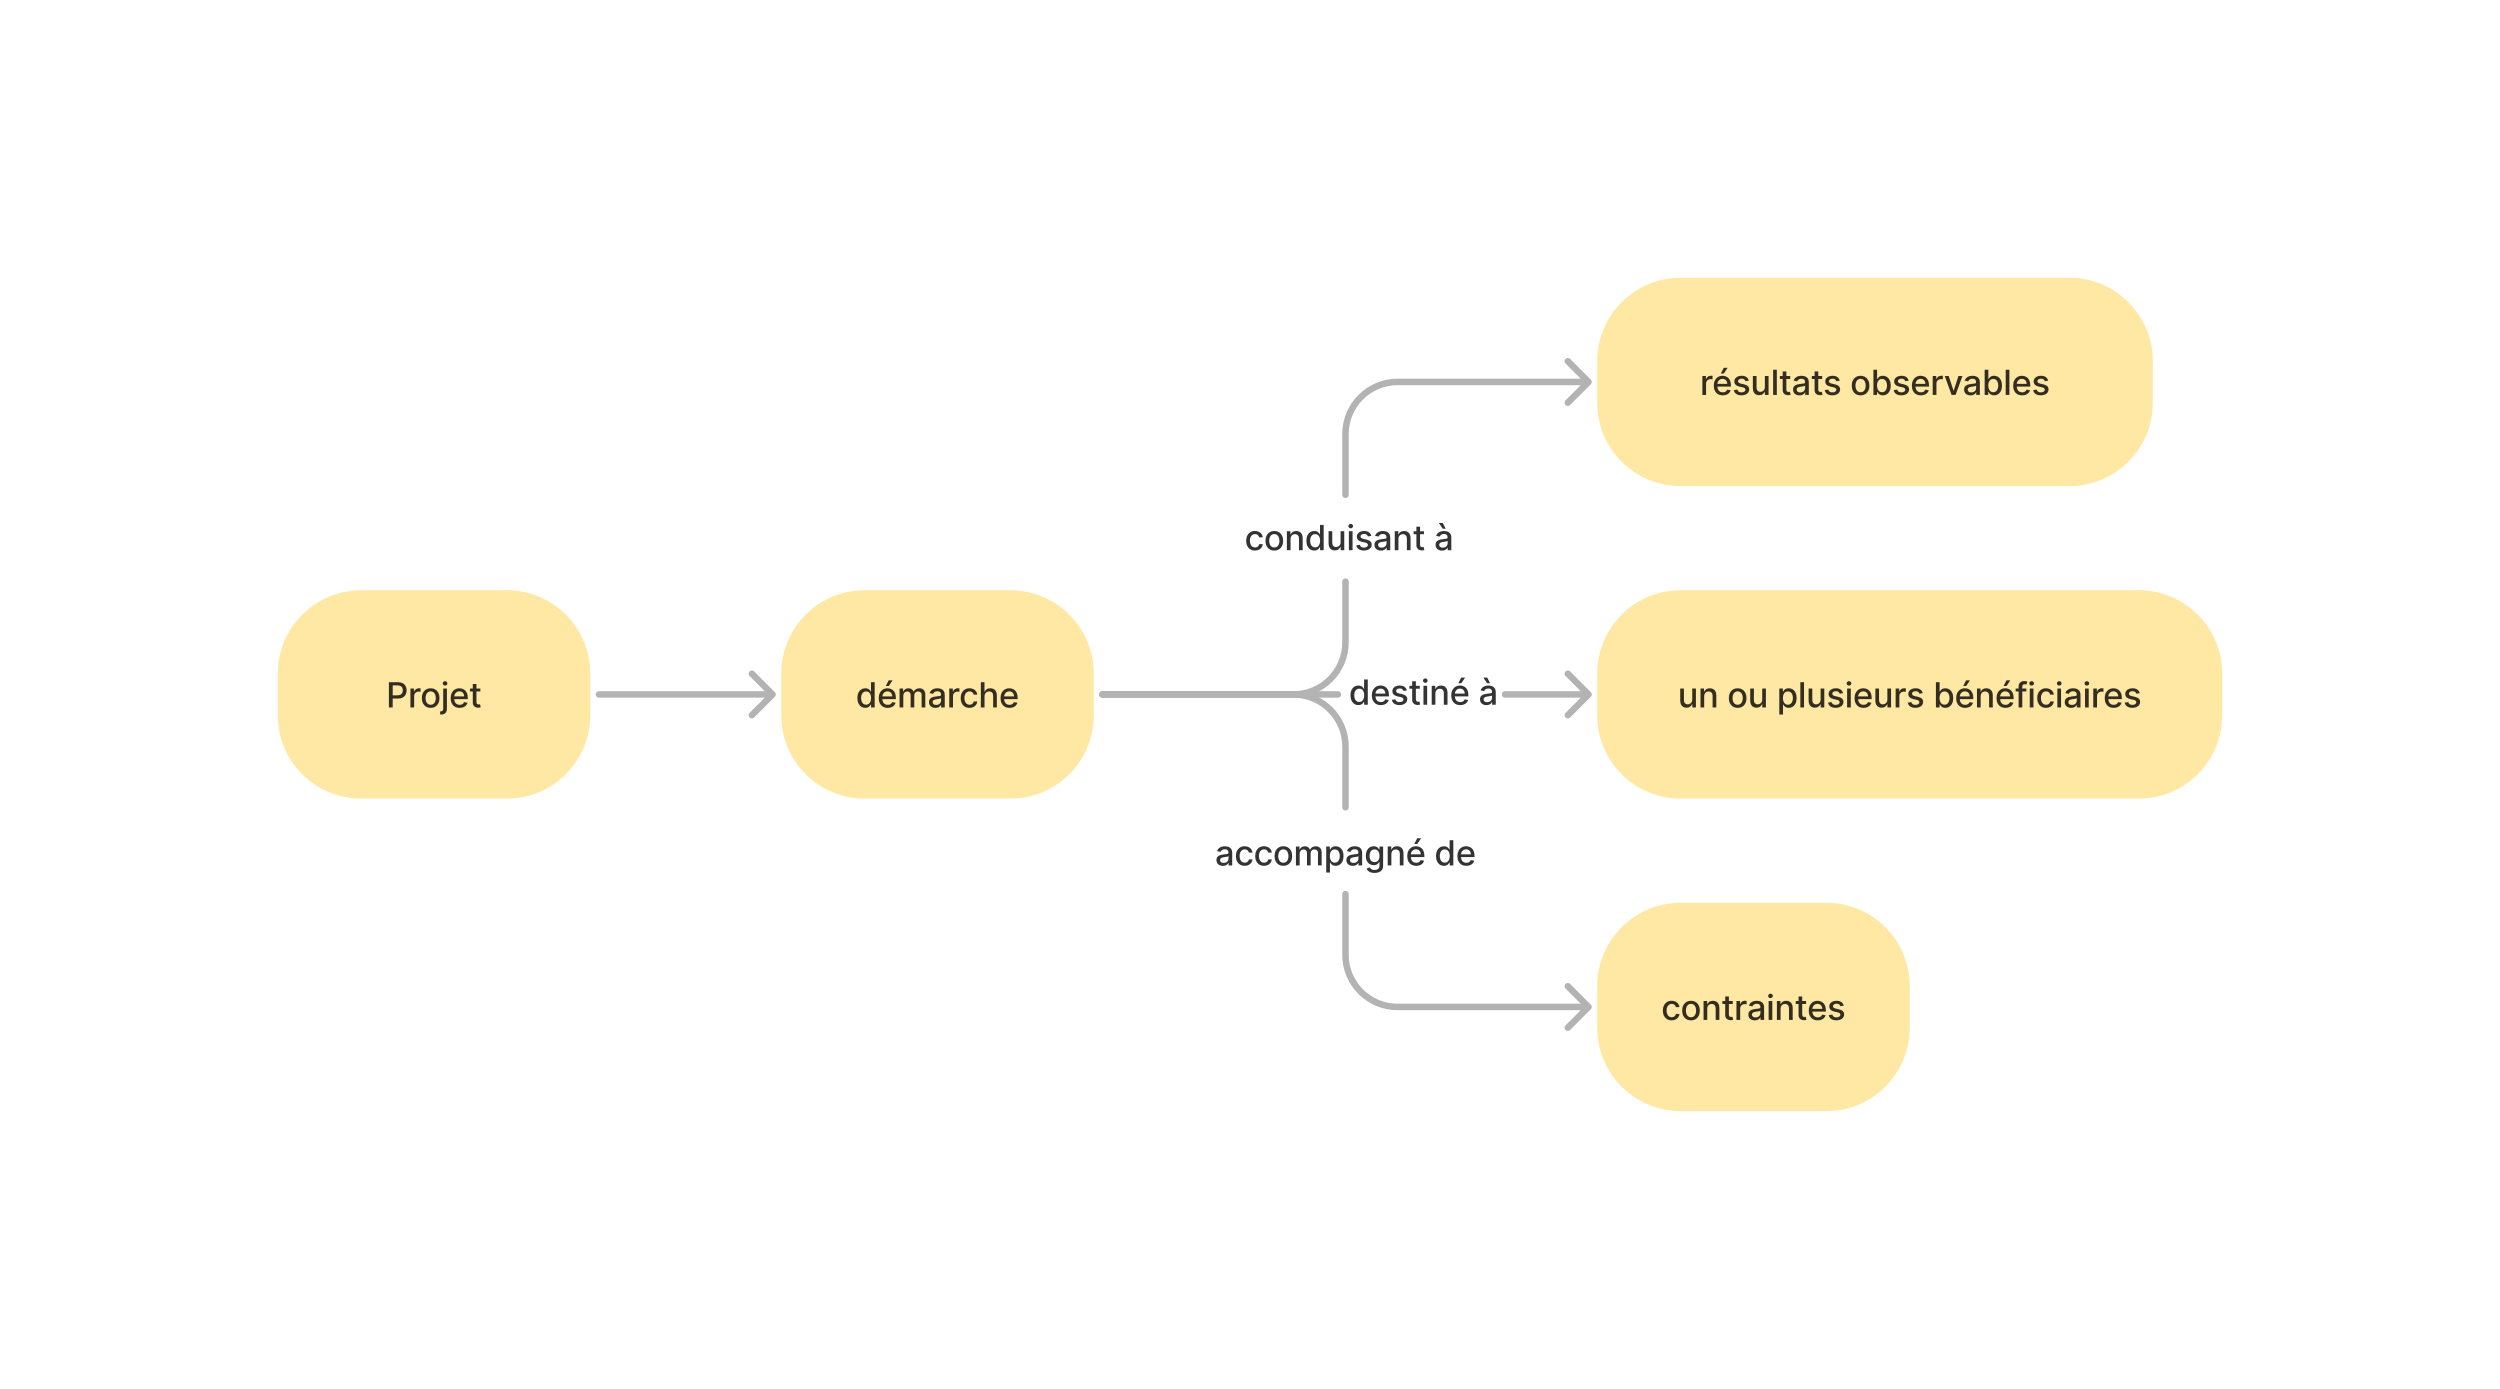 <?xml version="1.0" encoding="utf-8"?>
<!-- Generator: Adobe Illustrator 26.5.0, SVG Export Plug-In . SVG Version: 6.00 Build 0)  -->
<svg version="1.1" id="Calque_1" xmlns="http://www.w3.org/2000/svg" xmlns:xlink="http://www.w3.org/1999/xlink" x="0px" y="0px"
	 viewBox="0 0 1152 640" style="enable-background:new 0 0 1152 640;" xml:space="preserve">
<style type="text/css">
	.st0{fill:#FFE8A3;}
	.st1{opacity:0.8;}
	.st2{fill:#B3B3B3;}
	.st3{filter:url(#Adobe_OpacityMaskFilter);}
	.st4{mask:url(#SVGID_1_);}
	.st5{filter:url(#Adobe_OpacityMaskFilter_00000075149225347045111950000011316777016324767134_);}
	.st6{mask:url(#SVGID_00000070822832379633042670000017075330136624191643_);}
	.st7{filter:url(#Adobe_OpacityMaskFilter_00000035498867703579723500000003217089553698744466_);}
	.st8{mask:url(#SVGID_00000118388641049166294820000000710076169114557827_);}
</style>
<path class="st0" d="M128,310.4c0-21.21,17.19-38.4,38.4-38.4h67.2c21.21,0,38.4,17.19,38.4,38.4v19.2c0,21.21-17.19,38.4-38.4,38.4
	h-67.2c-21.21,0-38.4-17.19-38.4-38.4V310.4z"/>
<path class="st1" d="M217.85,315.18h1.7v8.26c0,0.33,0.05,0.58,0.15,0.74c0.1,0.16,0.23,0.27,0.38,0.34
	c0.16,0.06,0.33,0.09,0.52,0.09c0.14,0,0.26-0.01,0.36-0.03c0.1-0.02,0.18-0.03,0.24-0.05l0.31,1.4c-0.1,0.04-0.24,0.08-0.42,0.11
	c-0.18,0.04-0.41,0.06-0.68,0.07c-0.45,0.01-0.86-0.07-1.25-0.24c-0.39-0.17-0.7-0.42-0.94-0.77s-0.36-0.79-0.36-1.31V315.18z
	 M221.34,317.27v1.36h-4.77v-1.36H221.34z M211.81,326.18c-0.86,0-1.6-0.18-2.22-0.55c-0.62-0.37-1.09-0.89-1.43-1.56
	c-0.33-0.67-0.5-1.46-0.5-2.37c0-0.89,0.17-1.68,0.5-2.36c0.34-0.68,0.81-1.21,1.41-1.6c0.61-0.38,1.31-0.57,2.12-0.57
	c0.49,0,0.97,0.08,1.43,0.24c0.46,0.16,0.88,0.42,1.24,0.77c0.37,0.35,0.66,0.8,0.87,1.36c0.21,0.55,0.32,1.23,0.32,2.02v0.6h-6.94
	v-1.27h5.27c0-0.45-0.09-0.84-0.27-1.19c-0.18-0.35-0.44-0.62-0.77-0.82c-0.33-0.2-0.71-0.3-1.15-0.3c-0.48,0-0.89,0.12-1.25,0.35
	c-0.35,0.23-0.62,0.53-0.82,0.91c-0.19,0.37-0.28,0.77-0.28,1.21v0.99c0,0.58,0.1,1.08,0.31,1.49c0.21,0.41,0.5,0.72,0.87,0.94
	c0.37,0.21,0.8,0.32,1.3,0.32c0.32,0,0.62-0.05,0.88-0.14c0.27-0.09,0.49-0.23,0.69-0.42c0.19-0.19,0.34-0.41,0.44-0.69l1.61,0.29
	c-0.13,0.47-0.36,0.89-0.69,1.24c-0.33,0.35-0.74,0.63-1.24,0.82C213.01,326.08,212.45,326.18,211.81,326.18z M205.08,315.93
	c-0.3,0-0.55-0.1-0.76-0.3c-0.21-0.2-0.31-0.44-0.31-0.72c0-0.28,0.1-0.52,0.31-0.72c0.21-0.2,0.47-0.3,0.76-0.3
	c0.3,0,0.55,0.1,0.76,0.3c0.21,0.2,0.32,0.44,0.32,0.72c0,0.28-0.11,0.52-0.32,0.72C205.63,315.83,205.38,315.93,205.08,315.93z
	 M204.24,317.27h1.7v9.3c0,0.58-0.11,1.08-0.32,1.48c-0.21,0.4-0.52,0.71-0.93,0.91c-0.41,0.21-0.91,0.31-1.52,0.31
	c-0.06,0-0.12,0-0.17,0c-0.06,0-0.12,0-0.18-0.01v-1.46c0.05,0,0.1,0,0.14,0c0.04,0,0.08,0,0.13,0c0.4,0,0.69-0.11,0.87-0.32
	c0.18-0.21,0.27-0.52,0.27-0.93V317.27z M198.46,324.75c0.53,0,0.97-0.14,1.32-0.42s0.61-0.65,0.77-1.12
	c0.17-0.47,0.26-0.98,0.26-1.54c0-0.56-0.09-1.07-0.26-1.53c-0.17-0.47-0.42-0.85-0.77-1.13s-0.79-0.43-1.32-0.43
	c-0.53,0-0.98,0.14-1.33,0.43c-0.35,0.28-0.61,0.66-0.78,1.13c-0.17,0.47-0.25,0.98-0.25,1.53c0,0.56,0.08,1.07,0.25,1.54
	c0.17,0.47,0.43,0.84,0.78,1.12C197.48,324.61,197.92,324.75,198.46,324.75z M198.45,326.18c-0.82,0-1.53-0.19-2.14-0.56
	s-1.08-0.9-1.42-1.57c-0.34-0.67-0.51-1.46-0.51-2.36c0-0.91,0.17-1.7,0.51-2.38c0.34-0.68,0.81-1.2,1.42-1.58s1.32-0.56,2.14-0.56
	c0.82,0,1.53,0.19,2.14,0.56s1.08,0.9,1.42,1.58c0.34,0.68,0.51,1.47,0.51,2.38c0,0.9-0.17,1.69-0.51,2.36
	c-0.34,0.67-0.81,1.2-1.42,1.57S199.27,326.18,198.45,326.18z M189.12,326v-8.73h1.64v1.39h0.09c0.16-0.47,0.44-0.84,0.84-1.11
	c0.41-0.27,0.86-0.41,1.38-0.41c0.11,0,0.23,0,0.38,0.01c0.15,0.01,0.26,0.02,0.35,0.03v1.62c-0.07-0.02-0.19-0.04-0.36-0.06
	c-0.17-0.03-0.35-0.04-0.52-0.04c-0.4,0-0.76,0.09-1.07,0.26c-0.31,0.17-0.56,0.4-0.74,0.7c-0.18,0.3-0.27,0.63-0.27,1.01V326
	H189.12z M179.2,326v-11.64h4.15c0.91,0,1.66,0.16,2.25,0.49c0.59,0.33,1.04,0.78,1.34,1.35c0.3,0.57,0.44,1.21,0.44,1.92
	c0,0.72-0.15,1.36-0.45,1.93c-0.3,0.57-0.74,1.02-1.34,1.35c-0.59,0.33-1.34,0.49-2.24,0.49h-2.85v-1.49h2.69
	c0.57,0,1.04-0.1,1.39-0.3c0.36-0.2,0.62-0.47,0.78-0.82c0.17-0.34,0.25-0.74,0.25-1.18s-0.08-0.83-0.25-1.17
	c-0.17-0.34-0.43-0.61-0.79-0.8c-0.36-0.19-0.83-0.29-1.41-0.29h-2.2V326H179.2z"/>
<path class="st0" d="M360,310.4c0-21.21,17.19-38.4,38.4-38.4h67.2c21.21,0,38.4,17.19,38.4,38.4v19.2c0,21.21-17.19,38.4-38.4,38.4
	h-67.2c-21.21,0-38.4-17.19-38.4-38.4V310.4z"/>
<path class="st1" d="M465.19,326.18c-0.86,0-1.6-0.18-2.22-0.55c-0.62-0.37-1.09-0.89-1.43-1.56c-0.33-0.67-0.5-1.46-0.5-2.37
	c0-0.89,0.17-1.68,0.5-2.36c0.34-0.68,0.81-1.21,1.41-1.6c0.61-0.38,1.31-0.57,2.12-0.57c0.49,0,0.97,0.08,1.43,0.24
	c0.46,0.16,0.88,0.42,1.24,0.77c0.37,0.35,0.66,0.8,0.87,1.36c0.21,0.55,0.32,1.23,0.32,2.02v0.6h-6.94v-1.27h5.27
	c0-0.45-0.09-0.84-0.27-1.19c-0.18-0.35-0.44-0.62-0.77-0.82c-0.33-0.2-0.71-0.3-1.15-0.3c-0.48,0-0.89,0.12-1.25,0.35
	c-0.35,0.23-0.62,0.53-0.82,0.91c-0.19,0.37-0.28,0.77-0.28,1.21v0.99c0,0.58,0.1,1.08,0.31,1.49c0.21,0.41,0.5,0.72,0.87,0.94
	c0.37,0.21,0.8,0.32,1.3,0.32c0.32,0,0.62-0.05,0.88-0.14c0.27-0.09,0.49-0.23,0.69-0.42c0.19-0.19,0.34-0.41,0.44-0.69l1.61,0.29
	c-0.13,0.47-0.36,0.89-0.69,1.24c-0.33,0.35-0.74,0.63-1.24,0.82C466.39,326.08,465.82,326.18,465.19,326.18z M453.67,320.82V326
	h-1.7v-11.64h1.68v4.33h0.11c0.2-0.47,0.52-0.84,0.94-1.12c0.42-0.28,0.97-0.41,1.65-0.41c0.6,0,1.12,0.12,1.57,0.37
	c0.45,0.25,0.8,0.61,1.05,1.1c0.25,0.48,0.38,1.09,0.38,1.82V326h-1.7v-5.35c0-0.64-0.16-1.14-0.49-1.49
	c-0.33-0.36-0.79-0.53-1.38-0.53c-0.4,0-0.76,0.09-1.08,0.26c-0.31,0.17-0.56,0.42-0.74,0.75
	C453.76,319.96,453.67,320.36,453.67,320.82z M446.75,326.18c-0.84,0-1.57-0.19-2.18-0.57c-0.61-0.39-1.07-0.92-1.4-1.6
	c-0.33-0.68-0.49-1.45-0.49-2.33c0-0.89,0.17-1.67,0.5-2.35c0.33-0.68,0.8-1.21,1.41-1.6s1.32-0.57,2.14-0.57
	c0.66,0,1.25,0.12,1.77,0.37c0.52,0.24,0.94,0.58,1.26,1.02c0.32,0.44,0.51,0.95,0.57,1.54h-1.65c-0.09-0.41-0.3-0.76-0.62-1.06
	c-0.32-0.3-0.75-0.44-1.3-0.44c-0.47,0-0.89,0.12-1.24,0.38c-0.35,0.25-0.63,0.6-0.82,1.06c-0.2,0.45-0.3,0.99-0.3,1.61
	c0,0.64,0.1,1.19,0.29,1.65c0.19,0.46,0.47,0.82,0.82,1.07c0.36,0.25,0.77,0.38,1.26,0.38c0.32,0,0.61-0.06,0.88-0.18
	c0.27-0.12,0.49-0.29,0.66-0.52c0.18-0.22,0.31-0.49,0.38-0.81h1.65c-0.06,0.56-0.24,1.07-0.55,1.51c-0.31,0.44-0.72,0.79-1.23,1.05
	C448.04,326.05,447.44,326.18,446.75,326.18z M437.42,326v-8.73h1.64v1.39h0.09c0.16-0.47,0.44-0.84,0.84-1.11
	c0.41-0.27,0.86-0.41,1.38-0.41c0.11,0,0.23,0,0.38,0.01c0.15,0.01,0.26,0.02,0.35,0.03v1.62c-0.07-0.02-0.19-0.04-0.36-0.06
	c-0.17-0.03-0.35-0.04-0.52-0.04c-0.4,0-0.76,0.09-1.07,0.26c-0.31,0.17-0.56,0.4-0.74,0.7c-0.18,0.3-0.27,0.63-0.27,1.01V326
	H437.42z M431.4,324.83c0.47,0,0.87-0.09,1.2-0.28c0.34-0.19,0.59-0.43,0.77-0.73c0.18-0.3,0.27-0.63,0.27-0.97v-1.12
	c-0.06,0.06-0.18,0.12-0.35,0.17c-0.17,0.05-0.37,0.09-0.59,0.13c-0.22,0.03-0.43,0.07-0.64,0.1c-0.21,0.03-0.38,0.05-0.52,0.07
	c-0.33,0.04-0.63,0.11-0.9,0.21c-0.27,0.1-0.48,0.24-0.65,0.43c-0.16,0.18-0.24,0.42-0.24,0.73c0,0.42,0.16,0.74,0.47,0.95
	C430.52,324.72,430.92,324.83,431.4,324.83z M431.03,326.19c-0.55,0-1.05-0.1-1.5-0.31c-0.45-0.21-0.8-0.51-1.06-0.9
	c-0.26-0.39-0.39-0.88-0.39-1.45c0-0.49,0.09-0.9,0.28-1.22c0.19-0.32,0.45-0.57,0.77-0.76c0.32-0.19,0.68-0.33,1.08-0.42
	s0.8-0.17,1.22-0.22c0.52-0.06,0.95-0.11,1.27-0.15c0.33-0.04,0.56-0.11,0.71-0.2s0.22-0.24,0.22-0.44v-0.04
	c0-0.5-0.14-0.88-0.42-1.15c-0.28-0.27-0.69-0.41-1.24-0.41c-0.57,0-1.02,0.13-1.35,0.38c-0.33,0.25-0.55,0.53-0.68,0.84l-1.6-0.36
	c0.19-0.53,0.47-0.96,0.83-1.28c0.37-0.33,0.79-0.57,1.27-0.72c0.48-0.15,0.98-0.23,1.51-0.23c0.35,0,0.72,0.04,1.11,0.12
	c0.39,0.08,0.76,0.23,1.1,0.44c0.34,0.22,0.63,0.52,0.85,0.93c0.22,0.4,0.33,0.91,0.33,1.55v5.8h-1.66v-1.19h-0.07
	c-0.11,0.22-0.27,0.44-0.49,0.65s-0.5,0.39-0.85,0.53C431.92,326.12,431.51,326.19,431.03,326.19z M414.52,326v-8.73h1.63v1.42h0.11
	c0.18-0.48,0.48-0.86,0.89-1.12c0.41-0.27,0.91-0.41,1.48-0.41c0.58,0,1.07,0.14,1.47,0.41c0.4,0.27,0.69,0.65,0.88,1.12h0.09
	c0.21-0.47,0.54-0.84,0.99-1.11c0.45-0.28,1-0.42,1.62-0.42c0.79,0,1.44,0.25,1.94,0.74c0.5,0.5,0.76,1.24,0.76,2.24V326h-1.7v-5.69
	c0-0.59-0.16-1.02-0.48-1.28c-0.32-0.27-0.71-0.4-1.15-0.4c-0.55,0-0.98,0.17-1.29,0.51c-0.31,0.34-0.46,0.77-0.46,1.3V326h-1.69
	v-5.8c0-0.47-0.15-0.85-0.44-1.14c-0.3-0.29-0.68-0.43-1.15-0.43c-0.32,0-0.62,0.09-0.89,0.26c-0.27,0.17-0.49,0.4-0.65,0.7
	c-0.16,0.3-0.24,0.65-0.24,1.04V326H414.52z M408.18,316.11l1.33-2.62h1.79l-1.76,2.62H408.18z M409.07,326.18
	c-0.86,0-1.6-0.18-2.22-0.55c-0.62-0.37-1.09-0.89-1.43-1.56c-0.33-0.67-0.5-1.46-0.5-2.37c0-0.89,0.17-1.68,0.5-2.36
	c0.34-0.68,0.81-1.21,1.41-1.6c0.61-0.38,1.31-0.57,2.12-0.57c0.49,0,0.97,0.08,1.43,0.24c0.46,0.16,0.88,0.42,1.24,0.77
	c0.37,0.35,0.66,0.8,0.87,1.36c0.21,0.55,0.32,1.23,0.32,2.02v0.6h-6.94v-1.27h5.27c0-0.45-0.09-0.84-0.27-1.19
	c-0.18-0.35-0.44-0.62-0.77-0.82c-0.33-0.2-0.71-0.3-1.15-0.3c-0.48,0-0.89,0.12-1.25,0.35c-0.35,0.23-0.62,0.53-0.82,0.91
	c-0.19,0.37-0.28,0.77-0.28,1.21v0.99c0,0.58,0.1,1.08,0.31,1.49c0.21,0.41,0.5,0.72,0.87,0.94c0.37,0.21,0.8,0.32,1.3,0.32
	c0.32,0,0.62-0.05,0.88-0.14c0.27-0.09,0.49-0.23,0.69-0.42s0.34-0.41,0.44-0.69l1.61,0.29c-0.13,0.47-0.36,0.89-0.69,1.24
	c-0.33,0.35-0.74,0.63-1.24,0.82C410.27,326.08,409.71,326.18,409.07,326.18z M399.11,324.72c0.49,0,0.9-0.13,1.24-0.39
	c0.34-0.26,0.6-0.62,0.77-1.09c0.18-0.46,0.27-1,0.27-1.61c0-0.61-0.09-1.14-0.26-1.59c-0.17-0.45-0.43-0.81-0.77-1.06
	s-0.75-0.38-1.25-0.38c-0.51,0-0.94,0.13-1.28,0.4c-0.34,0.27-0.6,0.63-0.77,1.09c-0.17,0.46-0.26,0.98-0.26,1.55
	c0,0.58,0.09,1.11,0.26,1.57c0.17,0.47,0.43,0.84,0.77,1.11C398.18,324.59,398.61,324.72,399.11,324.72z M398.74,326.17
	c-0.7,0-1.33-0.18-1.89-0.54c-0.55-0.36-0.98-0.88-1.3-1.55c-0.31-0.67-0.47-1.48-0.47-2.43c0-0.94,0.16-1.75,0.47-2.42
	c0.32-0.67,0.75-1.18,1.31-1.54c0.55-0.36,1.18-0.53,1.88-0.53c0.54,0,0.98,0.09,1.31,0.27c0.33,0.18,0.59,0.39,0.77,0.62
	c0.19,0.24,0.33,0.45,0.43,0.63h0.1v-4.32h1.7V326h-1.66v-1.36h-0.14c-0.1,0.19-0.25,0.4-0.44,0.64c-0.19,0.24-0.45,0.45-0.78,0.62
	C399.7,326.08,399.27,326.17,398.74,326.17z"/>
<path class="st2" d="M276,321.5h80v-3h-80V321.5z M357.06,321.06c0.59-0.59,0.59-1.54,0-2.12l-9.55-9.55
	c-0.59-0.59-1.54-0.59-2.12,0c-0.59,0.59-0.59,1.54,0,2.12l8.49,8.49l-8.49,8.49c-0.59,0.59-0.59,1.54,0,2.12
	c0.59,0.59,1.54,0.59,2.12,0L357.06,321.06z M276,318.5c-0.83,0-1.5,0.67-1.5,1.5c0,0.83,0.67,1.5,1.5,1.5V318.5z"/>
<path class="st0" d="M736,166.4c0-21.21,17.19-38.4,38.4-38.4h179.2c21.21,0,38.4,17.19,38.4,38.4v19.2
	c0,21.21-17.19,38.4-38.4,38.4H774.4c-21.21,0-38.4-17.19-38.4-38.4V166.4z"/>
<path class="st1" d="M943.8,175.4l-1.54,0.27c-0.06-0.2-0.17-0.38-0.31-0.56c-0.14-0.18-0.32-0.32-0.56-0.44s-0.53-0.17-0.88-0.17
	c-0.48,0-0.88,0.11-1.2,0.32c-0.32,0.21-0.48,0.49-0.48,0.82c0,0.29,0.11,0.53,0.32,0.7c0.22,0.18,0.56,0.32,1.05,0.44l1.39,0.32
	c0.8,0.19,1.4,0.47,1.8,0.86c0.39,0.39,0.59,0.89,0.59,1.51c0,0.52-0.15,0.99-0.45,1.4c-0.3,0.41-0.72,0.72-1.26,0.95
	c-0.53,0.23-1.15,0.35-1.86,0.35c-0.98,0-1.77-0.21-2.39-0.62c-0.62-0.42-1-1.02-1.14-1.79l1.64-0.25c0.1,0.43,0.31,0.75,0.63,0.97
	c0.32,0.22,0.73,0.32,1.24,0.32c0.56,0,1-0.12,1.34-0.35c0.33-0.23,0.5-0.52,0.5-0.86c0-0.27-0.1-0.5-0.31-0.69
	c-0.2-0.19-0.51-0.33-0.93-0.42l-1.48-0.32c-0.81-0.19-1.42-0.48-1.81-0.89c-0.39-0.41-0.58-0.92-0.58-1.54
	c0-0.52,0.14-0.97,0.43-1.35c0.29-0.39,0.69-0.69,1.19-0.9c0.51-0.22,1.09-0.33,1.74-0.33c0.94,0,1.69,0.2,2.23,0.61
	C943.26,174.18,943.62,174.72,943.8,175.4z M931.8,182.18c-0.86,0-1.6-0.18-2.22-0.55c-0.62-0.37-1.09-0.89-1.43-1.56
	c-0.33-0.67-0.5-1.46-0.5-2.37c0-0.89,0.17-1.68,0.5-2.36c0.34-0.68,0.81-1.21,1.41-1.6c0.61-0.38,1.31-0.57,2.12-0.57
	c0.49,0,0.97,0.08,1.43,0.24c0.46,0.16,0.88,0.42,1.24,0.77s0.66,0.8,0.87,1.36c0.21,0.55,0.32,1.23,0.32,2.02v0.6h-6.94v-1.27h5.27
	c0-0.45-0.09-0.84-0.27-1.19c-0.18-0.35-0.44-0.62-0.77-0.82c-0.33-0.2-0.71-0.3-1.15-0.3c-0.48,0-0.89,0.12-1.25,0.35
	c-0.35,0.23-0.62,0.53-0.82,0.91c-0.19,0.37-0.28,0.77-0.28,1.21v0.99c0,0.58,0.1,1.08,0.31,1.49c0.21,0.41,0.5,0.72,0.87,0.94
	c0.37,0.21,0.8,0.32,1.3,0.32c0.32,0,0.62-0.05,0.88-0.14c0.27-0.09,0.49-0.23,0.69-0.42c0.19-0.19,0.34-0.41,0.44-0.69l1.61,0.29
	c-0.13,0.47-0.36,0.89-0.69,1.24c-0.33,0.35-0.74,0.63-1.24,0.82C933.01,182.08,932.44,182.18,931.8,182.18z M925.93,170.36V182
	h-1.7v-11.64H925.93z M916.2,177.64c0,0.61,0.09,1.15,0.27,1.61c0.18,0.46,0.44,0.82,0.77,1.09c0.34,0.26,0.75,0.39,1.24,0.39
	c0.51,0,0.93-0.13,1.27-0.4c0.34-0.27,0.6-0.64,0.77-1.11c0.18-0.47,0.27-0.99,0.27-1.57c0-0.58-0.09-1.09-0.26-1.55
	c-0.17-0.46-0.43-0.82-0.77-1.09c-0.34-0.27-0.77-0.4-1.28-0.4c-0.49,0-0.91,0.13-1.25,0.38c-0.34,0.25-0.59,0.61-0.77,1.06
	C916.28,176.5,916.2,177.03,916.2,177.64z M914.53,182v-11.64h1.7v4.32h0.1c0.1-0.18,0.24-0.39,0.43-0.63
	c0.19-0.24,0.44-0.45,0.77-0.62c0.33-0.18,0.77-0.27,1.31-0.27c0.7,0,1.33,0.18,1.89,0.53c0.55,0.36,0.99,0.87,1.3,1.54
	c0.32,0.67,0.48,1.48,0.48,2.42c0,0.94-0.16,1.75-0.47,2.43c-0.31,0.67-0.75,1.19-1.3,1.55c-0.55,0.36-1.18,0.54-1.88,0.54
	c-0.53,0-0.96-0.09-1.3-0.27c-0.33-0.18-0.59-0.39-0.78-0.62c-0.19-0.24-0.34-0.45-0.44-0.64h-0.14V182H914.53z M908.37,180.83
	c0.47,0,0.87-0.09,1.2-0.28c0.34-0.19,0.59-0.43,0.77-0.73c0.18-0.3,0.27-0.63,0.27-0.97v-1.12c-0.06,0.06-0.18,0.12-0.35,0.17
	c-0.17,0.05-0.37,0.09-0.59,0.13c-0.22,0.03-0.43,0.07-0.64,0.1c-0.21,0.03-0.38,0.05-0.52,0.07c-0.33,0.04-0.63,0.11-0.9,0.21
	c-0.27,0.1-0.48,0.24-0.65,0.43c-0.16,0.18-0.24,0.42-0.24,0.73c0,0.42,0.16,0.74,0.47,0.95
	C907.49,180.72,907.89,180.83,908.37,180.83z M908,182.19c-0.55,0-1.05-0.1-1.5-0.31c-0.45-0.21-0.8-0.51-1.06-0.9
	c-0.26-0.39-0.39-0.88-0.39-1.45c0-0.49,0.09-0.9,0.28-1.22c0.19-0.32,0.45-0.57,0.77-0.76c0.32-0.19,0.68-0.33,1.08-0.42
	s0.8-0.17,1.22-0.22c0.52-0.06,0.95-0.11,1.27-0.15c0.33-0.04,0.56-0.11,0.71-0.2s0.22-0.24,0.22-0.44v-0.04
	c0-0.5-0.14-0.88-0.42-1.15c-0.28-0.27-0.69-0.41-1.24-0.41c-0.57,0-1.02,0.13-1.35,0.38c-0.33,0.25-0.55,0.53-0.68,0.84l-1.6-0.36
	c0.19-0.53,0.47-0.96,0.83-1.28c0.37-0.33,0.79-0.57,1.27-0.72c0.48-0.15,0.98-0.23,1.51-0.23c0.35,0,0.72,0.04,1.11,0.12
	c0.39,0.08,0.76,0.23,1.1,0.44c0.34,0.22,0.63,0.52,0.85,0.93c0.22,0.4,0.33,0.91,0.33,1.55v5.8h-1.66v-1.19h-0.07
	c-0.11,0.22-0.27,0.44-0.49,0.65c-0.22,0.21-0.5,0.39-0.85,0.53C908.89,182.12,908.48,182.19,908,182.19z M904.29,173.27l-3.16,8.73
	h-1.82l-3.17-8.73h1.82l2.21,6.72h0.09l2.2-6.72H904.29z M890.59,182v-8.73h1.64v1.39h0.09c0.16-0.47,0.44-0.84,0.84-1.11
	c0.41-0.27,0.86-0.41,1.38-0.41c0.11,0,0.23,0,0.38,0.01c0.15,0.01,0.26,0.02,0.35,0.03v1.62c-0.07-0.02-0.19-0.04-0.36-0.06
	c-0.17-0.03-0.35-0.04-0.52-0.04c-0.4,0-0.76,0.09-1.07,0.26c-0.31,0.17-0.56,0.4-0.74,0.7c-0.18,0.3-0.27,0.63-0.27,1.01V182
	H890.59z M885.14,182.18c-0.86,0-1.6-0.18-2.22-0.55c-0.62-0.37-1.09-0.89-1.43-1.56c-0.33-0.67-0.5-1.46-0.5-2.37
	c0-0.89,0.17-1.68,0.5-2.36c0.34-0.68,0.81-1.21,1.41-1.6c0.61-0.38,1.31-0.57,2.12-0.57c0.49,0,0.97,0.08,1.43,0.24
	c0.46,0.16,0.88,0.42,1.24,0.77s0.66,0.8,0.87,1.36c0.21,0.55,0.32,1.23,0.32,2.02v0.6h-6.94v-1.27h5.27c0-0.45-0.09-0.84-0.27-1.19
	c-0.18-0.35-0.44-0.62-0.77-0.82c-0.33-0.2-0.71-0.3-1.15-0.3c-0.48,0-0.89,0.12-1.25,0.35c-0.35,0.23-0.62,0.53-0.82,0.91
	c-0.19,0.37-0.28,0.77-0.28,1.21v0.99c0,0.58,0.1,1.08,0.31,1.49c0.21,0.41,0.5,0.72,0.87,0.94c0.37,0.21,0.8,0.32,1.3,0.32
	c0.32,0,0.62-0.05,0.88-0.14c0.27-0.09,0.49-0.23,0.69-0.42s0.34-0.41,0.44-0.69l1.61,0.29c-0.13,0.47-0.36,0.89-0.69,1.24
	c-0.33,0.35-0.74,0.63-1.24,0.82C886.34,182.08,885.78,182.18,885.14,182.18z M879.52,175.4l-1.54,0.27
	c-0.06-0.2-0.17-0.38-0.31-0.56c-0.14-0.18-0.32-0.32-0.56-0.44s-0.53-0.17-0.88-0.17c-0.48,0-0.88,0.11-1.2,0.32
	c-0.32,0.21-0.48,0.49-0.48,0.82c0,0.29,0.11,0.53,0.32,0.7s0.56,0.32,1.05,0.44l1.39,0.32c0.8,0.19,1.4,0.47,1.8,0.86
	c0.39,0.39,0.59,0.89,0.59,1.51c0,0.52-0.15,0.99-0.45,1.4c-0.3,0.41-0.72,0.72-1.26,0.95c-0.53,0.23-1.15,0.35-1.86,0.35
	c-0.98,0-1.77-0.21-2.39-0.62c-0.62-0.42-1-1.02-1.14-1.79l1.64-0.25c0.1,0.43,0.31,0.75,0.63,0.97c0.32,0.22,0.73,0.32,1.24,0.32
	c0.56,0,1-0.12,1.34-0.35c0.33-0.23,0.5-0.52,0.5-0.86c0-0.27-0.1-0.5-0.31-0.69c-0.2-0.19-0.51-0.33-0.93-0.42l-1.48-0.32
	c-0.81-0.19-1.42-0.48-1.81-0.89c-0.39-0.41-0.58-0.92-0.58-1.54c0-0.52,0.14-0.97,0.43-1.35c0.29-0.39,0.69-0.69,1.19-0.9
	c0.51-0.22,1.09-0.33,1.74-0.33c0.94,0,1.69,0.2,2.23,0.61C878.99,174.18,879.34,174.72,879.52,175.4z M864.94,177.64
	c0,0.61,0.09,1.15,0.27,1.61c0.18,0.46,0.44,0.82,0.77,1.09c0.34,0.26,0.75,0.39,1.24,0.39c0.51,0,0.93-0.13,1.27-0.4
	c0.34-0.27,0.6-0.64,0.77-1.11c0.18-0.47,0.27-0.99,0.27-1.57c0-0.58-0.09-1.09-0.26-1.55c-0.17-0.46-0.43-0.82-0.77-1.09
	c-0.34-0.27-0.77-0.4-1.28-0.4c-0.49,0-0.91,0.13-1.25,0.38c-0.34,0.25-0.59,0.61-0.77,1.06
	C865.03,176.5,864.94,177.03,864.94,177.64z M863.27,182v-11.64h1.7v4.32h0.1c0.1-0.18,0.24-0.39,0.43-0.63
	c0.19-0.24,0.44-0.45,0.77-0.62c0.33-0.18,0.77-0.27,1.31-0.27c0.7,0,1.33,0.18,1.89,0.53c0.55,0.36,0.99,0.87,1.3,1.54
	c0.32,0.67,0.48,1.48,0.48,2.42c0,0.94-0.16,1.75-0.47,2.43c-0.31,0.67-0.75,1.19-1.3,1.55c-0.55,0.36-1.18,0.54-1.88,0.54
	c-0.53,0-0.96-0.09-1.3-0.27c-0.33-0.18-0.59-0.39-0.78-0.62c-0.19-0.24-0.34-0.45-0.44-0.64h-0.14V182H863.27z M857.36,180.75
	c0.53,0,0.97-0.14,1.32-0.42c0.35-0.28,0.61-0.65,0.77-1.12c0.17-0.47,0.26-0.98,0.26-1.54c0-0.56-0.09-1.07-0.26-1.53
	c-0.17-0.47-0.42-0.85-0.77-1.13c-0.35-0.28-0.79-0.43-1.32-0.43c-0.53,0-0.98,0.14-1.33,0.43c-0.35,0.28-0.61,0.66-0.78,1.13
	c-0.17,0.47-0.25,0.98-0.25,1.53c0,0.56,0.08,1.07,0.25,1.54c0.17,0.47,0.43,0.84,0.78,1.12
	C856.38,180.61,856.82,180.75,857.36,180.75z M857.35,182.18c-0.82,0-1.53-0.19-2.14-0.56c-0.61-0.38-1.08-0.9-1.42-1.57
	c-0.34-0.67-0.51-1.46-0.51-2.36c0-0.91,0.17-1.7,0.51-2.38c0.34-0.68,0.81-1.2,1.42-1.58c0.61-0.38,1.32-0.56,2.14-0.56
	s1.53,0.19,2.14,0.56s1.08,0.9,1.42,1.58c0.34,0.68,0.51,1.47,0.51,2.38c0,0.9-0.17,1.69-0.51,2.36c-0.34,0.67-0.81,1.2-1.42,1.57
	S858.17,182.18,857.35,182.18z M847.75,175.4l-1.54,0.27c-0.06-0.2-0.17-0.38-0.31-0.56c-0.14-0.18-0.32-0.32-0.56-0.44
	c-0.23-0.11-0.53-0.17-0.88-0.17c-0.48,0-0.88,0.11-1.2,0.32c-0.32,0.21-0.48,0.49-0.48,0.82c0,0.29,0.11,0.53,0.32,0.7
	c0.22,0.18,0.56,0.32,1.05,0.44l1.39,0.32c0.8,0.19,1.4,0.47,1.8,0.86c0.39,0.39,0.59,0.89,0.59,1.51c0,0.52-0.15,0.99-0.45,1.4
	c-0.3,0.41-0.72,0.72-1.26,0.95c-0.53,0.23-1.15,0.35-1.86,0.35c-0.98,0-1.77-0.21-2.39-0.62c-0.62-0.42-1-1.02-1.14-1.79l1.64-0.25
	c0.1,0.43,0.31,0.75,0.63,0.97c0.32,0.22,0.73,0.32,1.24,0.32c0.56,0,1-0.12,1.34-0.35c0.33-0.23,0.5-0.52,0.5-0.86
	c0-0.27-0.1-0.5-0.31-0.69c-0.2-0.19-0.51-0.33-0.93-0.42l-1.48-0.32c-0.81-0.19-1.42-0.48-1.81-0.89
	c-0.39-0.41-0.58-0.92-0.58-1.54c0-0.52,0.14-0.97,0.43-1.35s0.69-0.69,1.19-0.9c0.51-0.22,1.09-0.33,1.74-0.33
	c0.94,0,1.69,0.2,2.23,0.61C847.22,174.18,847.58,174.72,847.75,175.4z M836.16,171.18h1.7v8.26c0,0.33,0.05,0.58,0.15,0.74
	c0.1,0.16,0.23,0.27,0.38,0.34c0.16,0.06,0.33,0.09,0.52,0.09c0.14,0,0.26-0.01,0.36-0.03c0.1-0.02,0.18-0.03,0.24-0.05l0.31,1.4
	c-0.1,0.04-0.24,0.08-0.42,0.11c-0.18,0.04-0.41,0.06-0.68,0.07c-0.45,0.01-0.86-0.07-1.25-0.24c-0.39-0.17-0.7-0.42-0.94-0.77
	s-0.36-0.79-0.36-1.31V171.18z M839.65,173.27v1.36h-4.77v-1.36H839.65z M829.55,180.83c0.47,0,0.87-0.09,1.2-0.28
	c0.34-0.19,0.59-0.43,0.77-0.73c0.18-0.3,0.27-0.63,0.27-0.97v-1.12c-0.06,0.06-0.18,0.12-0.35,0.17c-0.17,0.05-0.37,0.09-0.59,0.13
	c-0.22,0.03-0.43,0.07-0.64,0.1c-0.21,0.03-0.38,0.05-0.52,0.07c-0.33,0.04-0.63,0.11-0.9,0.21c-0.27,0.1-0.48,0.24-0.65,0.43
	c-0.16,0.18-0.24,0.42-0.24,0.73c0,0.42,0.16,0.74,0.47,0.95C828.68,180.72,829.07,180.83,829.55,180.83z M829.18,182.19
	c-0.55,0-1.05-0.1-1.5-0.31c-0.45-0.21-0.8-0.51-1.06-0.9c-0.26-0.39-0.39-0.88-0.39-1.45c0-0.49,0.09-0.9,0.28-1.22
	c0.19-0.32,0.45-0.57,0.77-0.76c0.32-0.19,0.68-0.33,1.08-0.42c0.4-0.09,0.8-0.17,1.22-0.22c0.52-0.06,0.95-0.11,1.27-0.15
	c0.33-0.04,0.56-0.11,0.71-0.2s0.22-0.24,0.22-0.44v-0.04c0-0.5-0.14-0.88-0.42-1.15c-0.28-0.27-0.69-0.41-1.24-0.41
	c-0.57,0-1.02,0.13-1.35,0.38c-0.33,0.25-0.55,0.53-0.68,0.84l-1.6-0.36c0.19-0.53,0.47-0.96,0.83-1.28
	c0.37-0.33,0.79-0.57,1.27-0.72c0.48-0.15,0.98-0.23,1.51-0.23c0.35,0,0.72,0.04,1.11,0.12c0.39,0.08,0.76,0.23,1.1,0.44
	c0.34,0.22,0.63,0.52,0.85,0.93c0.22,0.4,0.33,0.91,0.33,1.55v5.8h-1.66v-1.19h-0.07c-0.11,0.22-0.27,0.44-0.49,0.65
	c-0.22,0.21-0.5,0.39-0.85,0.53C830.08,182.12,829.66,182.19,829.18,182.19z M821.45,171.18h1.7v8.26c0,0.33,0.05,0.58,0.15,0.74
	c0.1,0.16,0.23,0.27,0.38,0.34c0.16,0.06,0.33,0.09,0.52,0.09c0.14,0,0.26-0.01,0.36-0.03c0.1-0.02,0.18-0.03,0.24-0.05l0.31,1.4
	c-0.1,0.04-0.24,0.08-0.42,0.11c-0.18,0.04-0.41,0.06-0.68,0.07c-0.45,0.01-0.86-0.07-1.25-0.24c-0.39-0.17-0.7-0.42-0.94-0.77
	s-0.36-0.79-0.36-1.31V171.18z M824.94,173.27v1.36h-4.77v-1.36H824.94z M818.76,170.36V182h-1.7v-11.64H818.76z M813.25,178.38
	v-5.11h1.7V182h-1.67v-1.51h-0.09c-0.2,0.47-0.52,0.85-0.97,1.16c-0.44,0.31-0.99,0.46-1.64,0.46c-0.56,0-1.06-0.12-1.49-0.37
	c-0.43-0.25-0.77-0.62-1.01-1.11c-0.24-0.49-0.36-1.09-0.36-1.81v-5.55h1.7v5.35c0,0.59,0.16,1.07,0.49,1.42
	c0.33,0.35,0.76,0.53,1.28,0.53c0.32,0,0.63-0.08,0.95-0.24c0.32-0.16,0.58-0.4,0.79-0.72
	C813.15,179.29,813.25,178.88,813.25,178.38z M805.86,175.4l-1.54,0.27c-0.06-0.2-0.17-0.38-0.31-0.56
	c-0.14-0.18-0.32-0.32-0.56-0.44c-0.23-0.11-0.53-0.17-0.88-0.17c-0.48,0-0.88,0.11-1.2,0.32c-0.32,0.21-0.48,0.49-0.48,0.82
	c0,0.29,0.11,0.53,0.32,0.7c0.22,0.18,0.56,0.32,1.05,0.44l1.39,0.32c0.8,0.19,1.4,0.47,1.8,0.86c0.39,0.39,0.59,0.89,0.59,1.51
	c0,0.52-0.15,0.99-0.45,1.4c-0.3,0.41-0.72,0.72-1.26,0.95c-0.53,0.23-1.15,0.35-1.86,0.35c-0.98,0-1.77-0.21-2.39-0.62
	c-0.62-0.42-1-1.02-1.14-1.79l1.64-0.25c0.1,0.43,0.31,0.75,0.63,0.97c0.32,0.22,0.73,0.32,1.24,0.32c0.56,0,1-0.12,1.34-0.35
	c0.33-0.23,0.5-0.52,0.5-0.86c0-0.27-0.1-0.5-0.31-0.69c-0.2-0.19-0.51-0.33-0.93-0.42l-1.48-0.32c-0.81-0.19-1.42-0.48-1.81-0.89
	c-0.39-0.41-0.58-0.92-0.58-1.54c0-0.52,0.14-0.97,0.43-1.35c0.29-0.39,0.69-0.69,1.19-0.9c0.51-0.22,1.09-0.33,1.74-0.33
	c0.94,0,1.69,0.2,2.23,0.61C805.32,174.18,805.68,174.72,805.86,175.4z M792.98,172.11l1.33-2.62h1.79l-1.76,2.62H792.98z
	 M793.86,182.18c-0.86,0-1.6-0.18-2.22-0.55c-0.62-0.37-1.09-0.89-1.43-1.56c-0.33-0.67-0.5-1.46-0.5-2.37
	c0-0.89,0.17-1.68,0.5-2.36c0.34-0.68,0.81-1.21,1.41-1.6c0.61-0.38,1.31-0.57,2.12-0.57c0.49,0,0.97,0.08,1.43,0.24
	c0.46,0.16,0.88,0.42,1.24,0.77s0.66,0.8,0.87,1.36c0.21,0.55,0.32,1.23,0.32,2.02v0.6h-6.94v-1.27h5.27c0-0.45-0.09-0.84-0.27-1.19
	c-0.18-0.35-0.44-0.62-0.77-0.82c-0.33-0.2-0.71-0.3-1.15-0.3c-0.48,0-0.89,0.12-1.25,0.35c-0.35,0.23-0.62,0.53-0.82,0.91
	c-0.19,0.37-0.28,0.77-0.28,1.21v0.99c0,0.58,0.1,1.08,0.31,1.49c0.21,0.41,0.5,0.72,0.87,0.94c0.37,0.21,0.8,0.32,1.3,0.32
	c0.32,0,0.62-0.05,0.88-0.14c0.27-0.09,0.49-0.23,0.69-0.42s0.34-0.41,0.44-0.69l1.61,0.29c-0.13,0.47-0.36,0.89-0.69,1.24
	c-0.33,0.35-0.74,0.63-1.24,0.82C795.07,182.08,794.5,182.18,793.86,182.18z M784.45,182v-8.73h1.64v1.39h0.09
	c0.16-0.47,0.44-0.84,0.84-1.11c0.41-0.27,0.86-0.41,1.38-0.41c0.11,0,0.23,0,0.38,0.01c0.15,0.01,0.26,0.02,0.35,0.03v1.62
	c-0.07-0.02-0.19-0.04-0.36-0.06c-0.17-0.03-0.35-0.04-0.52-0.04c-0.4,0-0.76,0.09-1.07,0.26c-0.31,0.17-0.56,0.4-0.74,0.7
	c-0.18,0.3-0.27,0.63-0.27,1.01V182H784.45z"/>
<path class="st2" d="M596,321.5c14.08,0,25.5-11.42,25.5-25.5h-3c0,12.43-10.07,22.5-22.5,22.5V321.5z M621.5,200
	c0-12.43,10.07-22.5,22.5-22.5v-3c-14.08,0-25.5,11.42-25.5,25.5H621.5z M644,177.5h88v-3h-88V177.5z M621.5,228v-28h-3v28H621.5z
	 M621.5,296v-28h-3v28H621.5z M508,321.5h88v-3h-88V321.5z M733.06,177.06c0.59-0.59,0.59-1.54,0-2.12l-9.55-9.55
	c-0.59-0.59-1.54-0.59-2.12,0c-0.59,0.59-0.59,1.54,0,2.12l8.49,8.49l-8.49,8.49c-0.59,0.59-0.59,1.54,0,2.12
	c0.59,0.59,1.54,0.59,2.12,0L733.06,177.06z M618.5,228c0,0.83,0.67,1.5,1.5,1.5s1.5-0.67,1.5-1.5H618.5z M621.5,268
	c0-0.83-0.67-1.5-1.5-1.5s-1.5,0.67-1.5,1.5H621.5z M508,318.5c-0.83,0-1.5,0.67-1.5,1.5s0.67,1.5,1.5,1.5V318.5z"/>
<defs>
	<filter id="Adobe_OpacityMaskFilter" filterUnits="userSpaceOnUse" x="0" y="0" width="1152" height="640">
		<feColorMatrix  type="matrix" values="1 0 0 0 0  0 1 0 0 0  0 0 1 0 0  0 0 0 1 0"/>
	</filter>
</defs>
<mask maskUnits="userSpaceOnUse" x="0" y="0" width="1152" height="640" id="SVGID_1_">
	<g class="st3">
		<path d="M563.5,231c0-1.66,1.34-3,3-3h107c1.66,0,3,1.34,3,3v34c0,1.66-1.34,3-3,3h-107c-1.66,0-3-1.34-3-3V231z"/>
	</g>
</mask>
<g class="st4">
	<g>
		<defs>
			<rect id="SVGID_00000075879865107820783910000013364378316787903925_" width="1152" height="640"/>
		</defs>
		<clipPath id="SVGID_00000146466135413536378780000004139344061496194695_">
			<use xlink:href="#SVGID_00000075879865107820783910000013364378316787903925_"  style="overflow:visible;"/>
		</clipPath>
	</g>
</g>
<path class="st0" d="M736,310.4c0-21.21,17.19-38.4,38.4-38.4h211.2c21.21,0,38.4,17.19,38.4,38.4v19.2
	c0,21.21-17.19,38.4-38.4,38.4H774.4c-21.21,0-38.4-17.19-38.4-38.4V310.4z"/>
<path class="st1" d="M985.99,319.4l-1.54,0.27c-0.06-0.2-0.17-0.38-0.31-0.56c-0.14-0.18-0.32-0.32-0.56-0.44s-0.53-0.17-0.88-0.17
	c-0.48,0-0.88,0.11-1.2,0.32c-0.32,0.21-0.48,0.49-0.48,0.82c0,0.29,0.11,0.53,0.32,0.7c0.22,0.18,0.56,0.32,1.05,0.44l1.39,0.32
	c0.8,0.19,1.4,0.47,1.8,0.86c0.39,0.39,0.59,0.89,0.59,1.51c0,0.52-0.15,0.99-0.45,1.4c-0.3,0.41-0.72,0.72-1.26,0.95
	c-0.53,0.23-1.15,0.35-1.86,0.35c-0.98,0-1.77-0.21-2.39-0.62c-0.62-0.42-1-1.02-1.14-1.79l1.64-0.25c0.1,0.43,0.31,0.75,0.63,0.97
	c0.32,0.22,0.73,0.32,1.24,0.32c0.56,0,1-0.12,1.34-0.35c0.33-0.23,0.5-0.52,0.5-0.86c0-0.27-0.1-0.5-0.31-0.69
	c-0.2-0.19-0.51-0.33-0.93-0.42l-1.48-0.32c-0.81-0.19-1.42-0.48-1.81-0.89c-0.39-0.41-0.58-0.92-0.58-1.54
	c0-0.52,0.14-0.97,0.43-1.35c0.29-0.39,0.69-0.69,1.19-0.9c0.51-0.22,1.09-0.33,1.74-0.33c0.94,0,1.69,0.2,2.23,0.61
	C985.46,318.18,985.82,318.72,985.99,319.4z M974,326.18c-0.86,0-1.6-0.18-2.22-0.55c-0.62-0.37-1.09-0.89-1.43-1.56
	c-0.33-0.67-0.5-1.46-0.5-2.37c0-0.89,0.17-1.68,0.5-2.36c0.34-0.68,0.81-1.21,1.41-1.6c0.61-0.38,1.31-0.57,2.12-0.57
	c0.49,0,0.97,0.08,1.43,0.24c0.46,0.16,0.88,0.42,1.24,0.77c0.37,0.35,0.66,0.8,0.87,1.36c0.21,0.55,0.32,1.23,0.32,2.02v0.6h-6.94
	v-1.27h5.27c0-0.45-0.09-0.84-0.27-1.19c-0.18-0.35-0.44-0.62-0.77-0.82c-0.33-0.2-0.71-0.3-1.15-0.3c-0.48,0-0.89,0.12-1.25,0.35
	c-0.35,0.23-0.62,0.53-0.82,0.91c-0.19,0.37-0.28,0.77-0.28,1.21v0.99c0,0.58,0.1,1.08,0.31,1.49c0.21,0.41,0.5,0.72,0.87,0.94
	c0.37,0.21,0.8,0.32,1.3,0.32c0.32,0,0.62-0.05,0.88-0.14c0.27-0.09,0.49-0.23,0.69-0.42s0.34-0.41,0.44-0.69l1.61,0.29
	c-0.13,0.47-0.36,0.89-0.69,1.24c-0.33,0.35-0.74,0.63-1.24,0.82C975.2,326.08,974.63,326.18,974,326.18z M964.58,326v-8.73h1.64
	v1.39h0.09c0.16-0.47,0.44-0.84,0.84-1.11c0.41-0.27,0.86-0.41,1.38-0.41c0.11,0,0.23,0,0.38,0.01c0.15,0.01,0.26,0.02,0.35,0.03
	v1.62c-0.07-0.02-0.19-0.04-0.36-0.06c-0.17-0.03-0.35-0.04-0.52-0.04c-0.4,0-0.76,0.09-1.07,0.26c-0.31,0.17-0.56,0.4-0.74,0.7
	c-0.18,0.3-0.27,0.63-0.27,1.01V326H964.58z M961.63,315.93c-0.3,0-0.55-0.1-0.76-0.3c-0.21-0.2-0.31-0.44-0.31-0.72
	c0-0.28,0.1-0.52,0.31-0.72c0.21-0.2,0.47-0.3,0.76-0.3s0.55,0.1,0.76,0.3c0.21,0.2,0.32,0.44,0.32,0.72c0,0.28-0.11,0.52-0.32,0.72
	C962.18,315.83,961.93,315.93,961.63,315.93z M960.78,326v-8.73h1.7V326H960.78z M954.75,324.83c0.47,0,0.87-0.09,1.2-0.28
	c0.34-0.19,0.59-0.43,0.77-0.73c0.18-0.3,0.27-0.63,0.27-0.97v-1.12c-0.06,0.06-0.18,0.12-0.35,0.17c-0.17,0.05-0.37,0.09-0.59,0.13
	c-0.22,0.03-0.43,0.07-0.64,0.1c-0.21,0.03-0.38,0.05-0.52,0.07c-0.33,0.04-0.63,0.11-0.9,0.21c-0.27,0.1-0.48,0.24-0.65,0.43
	c-0.16,0.18-0.24,0.42-0.24,0.73c0,0.42,0.16,0.74,0.47,0.95C953.88,324.72,954.27,324.83,954.75,324.83z M954.38,326.19
	c-0.55,0-1.05-0.1-1.5-0.31c-0.45-0.21-0.8-0.51-1.06-0.9c-0.26-0.39-0.39-0.88-0.39-1.45c0-0.49,0.09-0.9,0.28-1.22
	c0.19-0.32,0.45-0.57,0.77-0.76c0.32-0.19,0.68-0.33,1.08-0.42c0.4-0.09,0.8-0.17,1.22-0.22c0.52-0.06,0.95-0.11,1.27-0.15
	c0.33-0.04,0.56-0.11,0.71-0.2c0.15-0.09,0.22-0.24,0.22-0.44v-0.04c0-0.5-0.14-0.88-0.42-1.15c-0.28-0.27-0.69-0.41-1.24-0.41
	c-0.57,0-1.02,0.13-1.35,0.38c-0.33,0.25-0.55,0.53-0.68,0.84l-1.6-0.36c0.19-0.53,0.47-0.96,0.83-1.28
	c0.37-0.33,0.79-0.57,1.27-0.72c0.48-0.15,0.98-0.23,1.51-0.23c0.35,0,0.72,0.04,1.11,0.12c0.39,0.08,0.76,0.23,1.1,0.44
	c0.34,0.22,0.63,0.52,0.85,0.93c0.22,0.4,0.33,0.91,0.33,1.55v5.8h-1.66v-1.19h-0.07c-0.11,0.22-0.27,0.44-0.49,0.65
	c-0.22,0.21-0.5,0.39-0.85,0.53C955.28,326.12,954.86,326.19,954.38,326.19z M948.89,315.93c-0.3,0-0.55-0.1-0.76-0.3
	c-0.21-0.2-0.31-0.44-0.31-0.72c0-0.28,0.1-0.52,0.31-0.72c0.21-0.2,0.47-0.3,0.76-0.3s0.55,0.1,0.76,0.3
	c0.21,0.2,0.32,0.44,0.32,0.72c0,0.28-0.11,0.52-0.32,0.72C949.44,315.83,949.19,315.93,948.89,315.93z M948.03,326v-8.73h1.7V326
	H948.03z M942.81,326.18c-0.84,0-1.57-0.19-2.18-0.57c-0.61-0.39-1.07-0.92-1.4-1.6c-0.33-0.68-0.49-1.45-0.49-2.33
	c0-0.89,0.17-1.67,0.5-2.35c0.33-0.68,0.8-1.21,1.41-1.6c0.61-0.38,1.32-0.57,2.14-0.57c0.66,0,1.25,0.12,1.77,0.37
	c0.52,0.24,0.94,0.58,1.26,1.02c0.32,0.44,0.51,0.95,0.57,1.54h-1.65c-0.09-0.41-0.3-0.76-0.62-1.06c-0.32-0.3-0.75-0.44-1.3-0.44
	c-0.47,0-0.89,0.12-1.24,0.38c-0.35,0.25-0.63,0.6-0.82,1.06c-0.2,0.45-0.3,0.99-0.3,1.61c0,0.64,0.1,1.19,0.29,1.65
	c0.19,0.46,0.47,0.82,0.82,1.07c0.36,0.25,0.77,0.38,1.26,0.38c0.32,0,0.61-0.06,0.88-0.18c0.27-0.12,0.49-0.29,0.66-0.52
	c0.18-0.22,0.31-0.49,0.38-0.81h1.65c-0.06,0.56-0.24,1.07-0.55,1.51c-0.31,0.44-0.72,0.79-1.23,1.05
	C944.1,326.05,943.5,326.18,942.81,326.18z M936.18,315.93c-0.3,0-0.55-0.1-0.76-0.3c-0.21-0.2-0.31-0.44-0.31-0.72
	c0-0.28,0.1-0.52,0.31-0.72c0.21-0.2,0.47-0.3,0.76-0.3c0.3,0,0.55,0.1,0.76,0.3c0.21,0.2,0.32,0.44,0.32,0.72
	c0,0.28-0.11,0.52-0.32,0.72C936.73,315.83,936.48,315.93,936.18,315.93z M935.32,326v-8.73h1.7V326H935.32z M930.17,326v-9.74
	c0-0.55,0.12-1,0.36-1.36c0.24-0.36,0.55-0.63,0.95-0.81c0.39-0.18,0.82-0.27,1.28-0.27c0.34,0,0.63,0.03,0.88,0.09
	c0.24,0.05,0.42,0.1,0.54,0.15l-0.4,1.38c-0.08-0.02-0.18-0.05-0.31-0.08c-0.12-0.03-0.28-0.05-0.45-0.05
	c-0.41,0-0.71,0.1-0.89,0.31c-0.17,0.2-0.26,0.5-0.26,0.89V326H930.17z M933.75,317.27v1.36h-4.93v-1.36H933.75z M923.25,316.11
	l1.33-2.62h1.79l-1.76,2.62H923.25z M924.14,326.18c-0.86,0-1.6-0.18-2.22-0.55c-0.62-0.37-1.09-0.89-1.43-1.56
	c-0.33-0.67-0.5-1.46-0.5-2.37c0-0.89,0.17-1.68,0.5-2.36c0.34-0.68,0.81-1.21,1.41-1.6c0.61-0.38,1.31-0.57,2.12-0.57
	c0.49,0,0.97,0.08,1.43,0.24c0.46,0.16,0.88,0.42,1.24,0.77s0.66,0.8,0.87,1.36c0.21,0.55,0.32,1.23,0.32,2.02v0.6h-6.94v-1.27h5.27
	c0-0.45-0.09-0.84-0.27-1.19c-0.18-0.35-0.44-0.62-0.77-0.82c-0.33-0.2-0.71-0.3-1.15-0.3c-0.48,0-0.89,0.12-1.25,0.35
	c-0.35,0.23-0.62,0.53-0.82,0.91c-0.19,0.37-0.28,0.77-0.28,1.21v0.99c0,0.58,0.1,1.08,0.31,1.49c0.21,0.41,0.5,0.72,0.87,0.94
	c0.37,0.21,0.8,0.32,1.3,0.32c0.32,0,0.62-0.05,0.88-0.14c0.27-0.09,0.49-0.23,0.69-0.42c0.19-0.19,0.34-0.41,0.44-0.69l1.61,0.29
	c-0.13,0.47-0.36,0.89-0.69,1.24c-0.33,0.35-0.74,0.63-1.24,0.82C925.34,326.08,924.78,326.18,924.14,326.18z M912.69,320.82V326
	h-1.7v-8.73h1.63v1.42h0.11c0.2-0.46,0.52-0.83,0.94-1.11c0.43-0.28,0.98-0.42,1.63-0.42c0.59,0,1.12,0.12,1.56,0.38
	c0.45,0.25,0.79,0.61,1.04,1.1c0.25,0.49,0.37,1.09,0.37,1.81V326h-1.7v-5.35c0-0.63-0.16-1.13-0.49-1.48
	c-0.33-0.36-0.78-0.54-1.36-0.54c-0.39,0-0.74,0.09-1.05,0.26c-0.3,0.17-0.54,0.42-0.72,0.75
	C912.78,319.96,912.69,320.36,912.69,320.82z M904.65,316.11l1.33-2.62h1.79l-1.76,2.62H904.65z M905.54,326.18
	c-0.86,0-1.6-0.18-2.22-0.55c-0.62-0.37-1.09-0.89-1.43-1.56c-0.33-0.67-0.5-1.46-0.5-2.37c0-0.89,0.17-1.68,0.5-2.36
	c0.34-0.68,0.81-1.21,1.41-1.6c0.61-0.38,1.31-0.57,2.12-0.57c0.49,0,0.97,0.08,1.43,0.24c0.46,0.16,0.88,0.42,1.24,0.77
	s0.66,0.8,0.87,1.36c0.21,0.55,0.32,1.23,0.32,2.02v0.6h-6.94v-1.27h5.27c0-0.45-0.09-0.84-0.27-1.19
	c-0.18-0.35-0.44-0.62-0.77-0.82c-0.33-0.2-0.71-0.3-1.15-0.3c-0.48,0-0.89,0.12-1.25,0.35c-0.35,0.23-0.62,0.53-0.82,0.91
	c-0.19,0.37-0.28,0.77-0.28,1.21v0.99c0,0.58,0.1,1.08,0.31,1.49c0.21,0.41,0.5,0.72,0.87,0.94c0.37,0.21,0.8,0.32,1.3,0.32
	c0.32,0,0.62-0.05,0.88-0.14c0.27-0.09,0.49-0.23,0.69-0.42s0.34-0.41,0.44-0.69l1.61,0.29c-0.13,0.47-0.36,0.89-0.69,1.24
	c-0.33,0.35-0.74,0.63-1.24,0.82C906.74,326.08,906.18,326.18,905.54,326.18z M893.74,321.64c0,0.61,0.09,1.15,0.27,1.61
	c0.18,0.46,0.44,0.82,0.77,1.09c0.34,0.26,0.75,0.39,1.24,0.39c0.51,0,0.93-0.13,1.27-0.4c0.34-0.27,0.6-0.64,0.77-1.11
	c0.18-0.47,0.27-0.99,0.27-1.57c0-0.58-0.09-1.09-0.26-1.55c-0.17-0.46-0.43-0.82-0.77-1.09c-0.34-0.27-0.77-0.4-1.28-0.4
	c-0.49,0-0.91,0.13-1.25,0.38c-0.34,0.25-0.59,0.61-0.77,1.06C893.83,320.5,893.74,321.03,893.74,321.64z M892.07,326v-11.64h1.7
	v4.32h0.1c0.1-0.18,0.24-0.39,0.43-0.63c0.19-0.24,0.44-0.45,0.77-0.62c0.33-0.18,0.77-0.27,1.31-0.27c0.7,0,1.33,0.18,1.89,0.53
	c0.55,0.36,0.99,0.87,1.3,1.54c0.32,0.67,0.48,1.48,0.48,2.42c0,0.94-0.16,1.75-0.47,2.43c-0.31,0.67-0.75,1.19-1.3,1.55
	c-0.55,0.36-1.18,0.54-1.88,0.54c-0.53,0-0.96-0.09-1.3-0.27c-0.33-0.18-0.59-0.39-0.78-0.62c-0.19-0.24-0.34-0.45-0.44-0.64h-0.14
	V326H892.07z M886.02,319.4l-1.54,0.27c-0.06-0.2-0.17-0.38-0.31-0.56c-0.14-0.18-0.32-0.32-0.56-0.44s-0.53-0.17-0.88-0.17
	c-0.48,0-0.88,0.11-1.2,0.32c-0.32,0.21-0.48,0.49-0.48,0.82c0,0.29,0.11,0.53,0.32,0.7c0.22,0.18,0.56,0.32,1.05,0.44l1.39,0.32
	c0.8,0.19,1.4,0.47,1.8,0.86c0.39,0.39,0.59,0.89,0.59,1.51c0,0.52-0.15,0.99-0.45,1.4c-0.3,0.41-0.72,0.72-1.26,0.95
	c-0.53,0.23-1.15,0.35-1.86,0.35c-0.98,0-1.77-0.21-2.39-0.62c-0.62-0.42-1-1.02-1.14-1.79l1.64-0.25c0.1,0.43,0.31,0.75,0.63,0.97
	c0.32,0.22,0.73,0.32,1.24,0.32c0.56,0,1-0.12,1.34-0.35c0.33-0.23,0.5-0.52,0.5-0.86c0-0.27-0.1-0.5-0.31-0.69
	c-0.2-0.19-0.51-0.33-0.93-0.42l-1.48-0.32c-0.81-0.19-1.42-0.48-1.81-0.89c-0.39-0.41-0.58-0.92-0.58-1.54
	c0-0.52,0.14-0.97,0.43-1.35c0.29-0.39,0.69-0.69,1.19-0.9c0.51-0.22,1.09-0.33,1.74-0.33c0.94,0,1.69,0.2,2.23,0.61
	C885.49,318.18,885.84,318.72,886.02,319.4z M873.51,326v-8.73h1.64v1.39h0.09c0.16-0.47,0.44-0.84,0.84-1.11
	c0.41-0.27,0.86-0.41,1.38-0.41c0.11,0,0.23,0,0.38,0.01c0.15,0.01,0.26,0.02,0.35,0.03v1.62c-0.07-0.02-0.19-0.04-0.36-0.06
	c-0.17-0.03-0.35-0.04-0.52-0.04c-0.4,0-0.76,0.09-1.07,0.26c-0.31,0.17-0.56,0.4-0.74,0.7c-0.18,0.3-0.27,0.63-0.27,1.01V326
	H873.51z M869.7,322.38v-5.11h1.7V326h-1.67v-1.51h-0.09c-0.2,0.47-0.52,0.85-0.97,1.16c-0.44,0.31-0.99,0.46-1.64,0.46
	c-0.56,0-1.06-0.12-1.49-0.37c-0.43-0.25-0.77-0.62-1.01-1.11c-0.24-0.49-0.36-1.09-0.36-1.81v-5.55h1.7v5.35
	c0,0.59,0.16,1.07,0.49,1.42c0.33,0.35,0.76,0.53,1.28,0.53c0.32,0,0.63-0.08,0.95-0.24c0.32-0.16,0.58-0.4,0.79-0.72
	C869.6,323.29,869.71,322.88,869.7,322.38z M858.72,326.18c-0.86,0-1.6-0.18-2.22-0.55c-0.62-0.37-1.09-0.89-1.43-1.56
	c-0.33-0.67-0.5-1.46-0.5-2.37c0-0.89,0.17-1.68,0.5-2.36c0.34-0.68,0.81-1.21,1.41-1.6c0.61-0.38,1.31-0.57,2.12-0.57
	c0.49,0,0.97,0.08,1.43,0.24c0.46,0.16,0.88,0.42,1.24,0.77s0.66,0.8,0.87,1.36c0.21,0.55,0.32,1.23,0.32,2.02v0.6h-6.94v-1.27h5.27
	c0-0.45-0.09-0.84-0.27-1.19c-0.18-0.35-0.44-0.62-0.77-0.82c-0.33-0.2-0.71-0.3-1.15-0.3c-0.48,0-0.89,0.12-1.25,0.35
	c-0.35,0.23-0.62,0.53-0.82,0.91c-0.19,0.37-0.28,0.77-0.28,1.21v0.99c0,0.58,0.1,1.08,0.31,1.49c0.21,0.41,0.5,0.72,0.87,0.94
	c0.37,0.21,0.8,0.32,1.3,0.32c0.32,0,0.62-0.05,0.88-0.14c0.27-0.09,0.49-0.23,0.69-0.42s0.34-0.41,0.44-0.69l1.61,0.29
	c-0.13,0.47-0.36,0.89-0.69,1.24c-0.33,0.35-0.74,0.63-1.24,0.82C859.92,326.08,859.36,326.18,858.72,326.18z M852.01,315.93
	c-0.3,0-0.55-0.1-0.76-0.3c-0.21-0.2-0.31-0.44-0.31-0.72c0-0.28,0.1-0.52,0.31-0.72c0.21-0.2,0.47-0.3,0.76-0.3s0.55,0.1,0.76,0.3
	c0.21,0.2,0.32,0.44,0.32,0.72c0,0.28-0.11,0.52-0.32,0.72C852.56,315.83,852.3,315.93,852.01,315.93z M851.15,326v-8.73h1.7V326
	H851.15z M849.29,319.4l-1.54,0.27c-0.06-0.2-0.17-0.38-0.31-0.56c-0.14-0.18-0.32-0.32-0.56-0.44s-0.53-0.17-0.88-0.17
	c-0.48,0-0.88,0.11-1.2,0.32c-0.32,0.21-0.48,0.49-0.48,0.82c0,0.29,0.11,0.53,0.32,0.7s0.56,0.32,1.05,0.44l1.39,0.32
	c0.8,0.19,1.4,0.47,1.8,0.86c0.39,0.39,0.59,0.89,0.59,1.51c0,0.52-0.15,0.99-0.45,1.4c-0.3,0.41-0.72,0.72-1.26,0.95
	c-0.53,0.23-1.15,0.35-1.86,0.35c-0.98,0-1.77-0.21-2.39-0.62c-0.62-0.42-1-1.02-1.14-1.79l1.64-0.25c0.1,0.43,0.31,0.75,0.63,0.97
	c0.32,0.22,0.73,0.32,1.24,0.32c0.56,0,1-0.12,1.34-0.35c0.33-0.23,0.5-0.52,0.5-0.86c0-0.27-0.1-0.5-0.31-0.69
	c-0.2-0.19-0.51-0.33-0.93-0.42l-1.48-0.32c-0.81-0.19-1.42-0.48-1.81-0.89c-0.39-0.41-0.58-0.92-0.58-1.54
	c0-0.52,0.14-0.97,0.43-1.35c0.29-0.39,0.69-0.69,1.19-0.9c0.51-0.22,1.09-0.33,1.74-0.33c0.94,0,1.69,0.2,2.23,0.61
	C848.76,318.18,849.11,318.72,849.29,319.4z M838.94,322.38v-5.11h1.7V326h-1.67v-1.51h-0.09c-0.2,0.47-0.52,0.85-0.97,1.16
	c-0.44,0.31-0.99,0.46-1.64,0.46c-0.56,0-1.06-0.12-1.49-0.37c-0.43-0.25-0.77-0.62-1.01-1.11c-0.24-0.49-0.36-1.09-0.36-1.81v-5.55
	h1.7v5.35c0,0.59,0.16,1.07,0.49,1.42c0.33,0.35,0.76,0.53,1.28,0.53c0.32,0,0.63-0.08,0.95-0.24c0.32-0.16,0.58-0.4,0.79-0.72
	C838.84,323.29,838.94,322.88,838.94,322.38z M831.3,314.36V326h-1.7v-11.64H831.3z M821.57,321.64c0,0.61,0.09,1.15,0.27,1.61
	c0.18,0.46,0.44,0.82,0.77,1.09c0.34,0.26,0.75,0.39,1.24,0.39c0.51,0,0.93-0.13,1.27-0.4c0.34-0.27,0.6-0.64,0.77-1.11
	c0.18-0.47,0.27-0.99,0.27-1.57c0-0.58-0.09-1.09-0.26-1.55c-0.17-0.46-0.43-0.82-0.77-1.09c-0.34-0.27-0.77-0.4-1.28-0.4
	c-0.49,0-0.91,0.13-1.25,0.38c-0.34,0.25-0.59,0.61-0.77,1.06C821.65,320.5,821.57,321.03,821.57,321.64z M819.9,329.27v-12h1.66
	v1.41h0.14c0.1-0.18,0.24-0.39,0.43-0.63c0.19-0.24,0.44-0.45,0.77-0.62c0.33-0.18,0.77-0.27,1.31-0.27c0.7,0,1.33,0.18,1.89,0.53
	c0.55,0.36,0.99,0.87,1.3,1.54c0.32,0.67,0.48,1.48,0.48,2.42c0,0.94-0.16,1.75-0.47,2.43c-0.31,0.67-0.75,1.19-1.3,1.55
	c-0.55,0.36-1.18,0.54-1.88,0.54c-0.53,0-0.96-0.09-1.3-0.27c-0.33-0.18-0.59-0.39-0.78-0.62c-0.19-0.24-0.34-0.45-0.44-0.64h-0.1
	v4.63H819.9z M812.03,322.38v-5.11h1.7V326h-1.67v-1.51h-0.09c-0.2,0.47-0.52,0.85-0.97,1.16c-0.44,0.31-0.99,0.46-1.64,0.46
	c-0.56,0-1.06-0.12-1.49-0.37c-0.43-0.25-0.77-0.62-1.01-1.11c-0.24-0.49-0.36-1.09-0.36-1.81v-5.55h1.7v5.35
	c0,0.59,0.16,1.07,0.49,1.42c0.33,0.35,0.76,0.53,1.28,0.53c0.32,0,0.63-0.08,0.95-0.24c0.32-0.16,0.58-0.4,0.79-0.72
	C811.93,323.29,812.04,322.88,812.03,322.38z M800.72,324.75c0.53,0,0.97-0.14,1.32-0.42c0.35-0.28,0.61-0.65,0.77-1.12
	c0.17-0.47,0.26-0.98,0.26-1.54c0-0.56-0.09-1.07-0.26-1.53c-0.17-0.47-0.42-0.85-0.77-1.13c-0.35-0.28-0.79-0.43-1.32-0.43
	c-0.53,0-0.98,0.14-1.33,0.43c-0.35,0.28-0.61,0.66-0.78,1.13c-0.17,0.47-0.25,0.98-0.25,1.53c0,0.56,0.08,1.07,0.25,1.54
	c0.17,0.47,0.43,0.84,0.78,1.12C799.74,324.61,800.19,324.75,800.72,324.75z M800.72,326.18c-0.82,0-1.53-0.19-2.14-0.56
	c-0.61-0.38-1.08-0.9-1.42-1.57c-0.34-0.67-0.51-1.46-0.51-2.36c0-0.91,0.17-1.7,0.51-2.38s0.81-1.2,1.42-1.58
	c0.61-0.38,1.32-0.56,2.14-0.56s1.53,0.19,2.14,0.56c0.61,0.38,1.08,0.9,1.42,1.58s0.51,1.47,0.51,2.38c0,0.9-0.17,1.69-0.51,2.36
	c-0.34,0.67-0.81,1.2-1.42,1.57C802.25,325.99,801.53,326.18,800.72,326.18z M785.29,320.82V326h-1.7v-8.73h1.63v1.42h0.11
	c0.2-0.46,0.52-0.83,0.94-1.11c0.43-0.28,0.98-0.42,1.63-0.42c0.59,0,1.12,0.12,1.56,0.38c0.45,0.25,0.79,0.61,1.04,1.1
	c0.25,0.49,0.37,1.09,0.37,1.81V326h-1.7v-5.35c0-0.63-0.16-1.13-0.49-1.48c-0.33-0.36-0.78-0.54-1.36-0.54
	c-0.39,0-0.74,0.09-1.05,0.26c-0.3,0.17-0.54,0.42-0.72,0.75C785.38,319.96,785.29,320.36,785.29,320.82z M779.78,322.38v-5.11h1.7
	V326h-1.67v-1.51h-0.09c-0.2,0.47-0.52,0.85-0.97,1.16c-0.44,0.31-0.99,0.46-1.64,0.46c-0.56,0-1.06-0.12-1.49-0.37
	c-0.43-0.25-0.77-0.62-1.01-1.11c-0.24-0.49-0.36-1.09-0.36-1.81v-5.55h1.7v5.35c0,0.59,0.16,1.07,0.49,1.42
	c0.33,0.35,0.76,0.53,1.28,0.53c0.32,0,0.63-0.08,0.95-0.24c0.32-0.16,0.58-0.4,0.79-0.72
	C779.68,323.29,779.79,322.88,779.78,322.38z"/>
<path class="st2" d="M693.5,321.5H732v-3h-38.5V321.5z M508,321.5h108.5v-3H508V321.5z M733.06,321.06c0.59-0.59,0.59-1.54,0-2.12
	l-9.55-9.55c-0.59-0.59-1.54-0.59-2.12,0c-0.59,0.59-0.59,1.54,0,2.12l8.49,8.49l-8.49,8.49c-0.59,0.59-0.59,1.54,0,2.12
	c0.59,0.59,1.54,0.59,2.12,0L733.06,321.06z M693.5,318.5c-0.83,0-1.5,0.67-1.5,1.5c0,0.83,0.67,1.5,1.5,1.5V318.5z M616.5,321.5
	c0.83,0,1.5-0.67,1.5-1.5c0-0.83-0.67-1.5-1.5-1.5V321.5z M508,318.5c-0.83,0-1.5,0.67-1.5,1.5c0,0.83,0.67,1.5,1.5,1.5V318.5z"/>
<defs>
	
		<filter id="Adobe_OpacityMaskFilter_00000163058046751126887240000002075794442528897188_" filterUnits="userSpaceOnUse" x="0" y="0" width="1152" height="640">
		<feColorMatrix  type="matrix" values="1 0 0 0 0  0 1 0 0 0  0 0 1 0 0  0 0 0 1 0"/>
	</filter>
</defs>
<mask maskUnits="userSpaceOnUse" x="0" y="0" width="1152" height="640" id="SVGID_00000175318119614584745440000014383946243369848978_">
	<g style="filter:url(#Adobe_OpacityMaskFilter_00000163058046751126887240000002075794442528897188_);">
		<path d="M577.5,303c0-1.66,1.34-3,3-3h79c1.66,0,3,1.34,3,3v34c0,1.66-1.34,3-3,3h-79c-1.66,0-3-1.34-3-3V303z"/>
	</g>
</mask>
<g style="mask:url(#SVGID_00000175318119614584745440000014383946243369848978_);">
	<g>
		<defs>
			<rect id="SVGID_00000127032033920276798870000011960656434355593355_" width="1152" height="640"/>
		</defs>
		<clipPath id="SVGID_00000102514160868075927160000002672743195029771931_">
			<use xlink:href="#SVGID_00000127032033920276798870000011960656434355593355_"  style="overflow:visible;"/>
		</clipPath>
	</g>
</g>
<path class="st0" d="M736,454.4c0-21.21,17.19-38.4,38.4-38.4h67.2c21.21,0,38.4,17.19,38.4,38.4v19.2c0,21.21-17.19,38.4-38.4,38.4
	h-67.2c-21.21,0-38.4-17.19-38.4-38.4V454.4z"/>
<path class="st1" d="M849.61,463.4l-1.54,0.27c-0.06-0.2-0.17-0.38-0.31-0.56c-0.14-0.18-0.32-0.32-0.56-0.44s-0.53-0.17-0.88-0.17
	c-0.48,0-0.88,0.11-1.2,0.32c-0.32,0.21-0.48,0.49-0.48,0.82c0,0.29,0.11,0.53,0.32,0.7c0.22,0.18,0.56,0.32,1.05,0.44l1.39,0.32
	c0.8,0.19,1.4,0.47,1.8,0.86c0.39,0.39,0.59,0.89,0.59,1.51c0,0.52-0.15,0.99-0.45,1.4c-0.3,0.41-0.72,0.72-1.26,0.95
	c-0.53,0.23-1.15,0.35-1.86,0.35c-0.98,0-1.77-0.21-2.39-0.62c-0.62-0.42-1-1.02-1.14-1.79l1.64-0.25c0.1,0.43,0.31,0.75,0.63,0.97
	c0.32,0.22,0.73,0.32,1.24,0.32c0.56,0,1-0.12,1.34-0.35c0.33-0.23,0.5-0.52,0.5-0.86c0-0.27-0.1-0.5-0.31-0.69
	c-0.2-0.19-0.51-0.33-0.93-0.42l-1.48-0.32c-0.81-0.19-1.42-0.48-1.81-0.89c-0.39-0.41-0.58-0.92-0.58-1.54
	c0-0.52,0.14-0.97,0.43-1.35c0.29-0.39,0.69-0.69,1.19-0.9c0.51-0.22,1.09-0.33,1.74-0.33c0.94,0,1.69,0.2,2.23,0.61
	C849.08,462.18,849.44,462.72,849.61,463.4z M837.62,470.18c-0.86,0-1.6-0.18-2.22-0.55c-0.62-0.37-1.09-0.89-1.43-1.56
	c-0.33-0.67-0.5-1.46-0.5-2.37c0-0.89,0.17-1.68,0.5-2.36c0.34-0.68,0.81-1.21,1.41-1.6c0.61-0.38,1.31-0.57,2.12-0.57
	c0.49,0,0.97,0.08,1.43,0.24c0.46,0.16,0.88,0.42,1.24,0.77c0.37,0.35,0.66,0.8,0.87,1.36c0.21,0.55,0.32,1.23,0.32,2.02v0.6h-6.94
	v-1.27h5.27c0-0.45-0.09-0.84-0.27-1.19c-0.18-0.35-0.44-0.62-0.77-0.82c-0.33-0.2-0.71-0.3-1.15-0.3c-0.48,0-0.89,0.12-1.25,0.35
	c-0.35,0.23-0.62,0.53-0.82,0.91c-0.19,0.37-0.28,0.77-0.28,1.21v0.99c0,0.58,0.1,1.08,0.31,1.49c0.21,0.41,0.5,0.72,0.87,0.94
	c0.37,0.21,0.8,0.32,1.3,0.32c0.32,0,0.62-0.05,0.88-0.14c0.27-0.09,0.49-0.23,0.69-0.42s0.34-0.41,0.44-0.69l1.61,0.29
	c-0.13,0.47-0.36,0.89-0.69,1.24c-0.33,0.35-0.74,0.63-1.24,0.82C838.82,470.08,838.26,470.18,837.62,470.18z M828.76,459.18h1.7
	v8.26c0,0.33,0.05,0.58,0.15,0.74c0.1,0.16,0.23,0.27,0.38,0.34c0.16,0.06,0.33,0.09,0.52,0.09c0.14,0,0.26-0.01,0.36-0.03
	c0.1-0.02,0.18-0.03,0.24-0.05l0.31,1.4c-0.1,0.04-0.24,0.08-0.42,0.11c-0.18,0.04-0.41,0.06-0.68,0.07
	c-0.45,0.01-0.86-0.07-1.25-0.24c-0.39-0.17-0.7-0.42-0.94-0.77c-0.24-0.35-0.36-0.79-0.36-1.31V459.18z M832.25,461.27v1.36h-4.77
	v-1.36H832.25z M820.49,464.82V470h-1.7v-8.73h1.63v1.42h0.11c0.2-0.46,0.52-0.83,0.94-1.11c0.43-0.28,0.98-0.42,1.63-0.42
	c0.59,0,1.12,0.12,1.56,0.38c0.45,0.25,0.79,0.61,1.04,1.1c0.25,0.49,0.37,1.09,0.37,1.81V470h-1.7v-5.35
	c0-0.63-0.16-1.13-0.49-1.48c-0.33-0.36-0.78-0.54-1.36-0.54c-0.39,0-0.74,0.09-1.05,0.26c-0.3,0.17-0.54,0.42-0.72,0.75
	C820.58,463.96,820.49,464.36,820.49,464.82z M815.84,459.93c-0.3,0-0.55-0.1-0.76-0.3c-0.21-0.2-0.31-0.44-0.31-0.72
	c0-0.28,0.1-0.52,0.31-0.72c0.21-0.2,0.47-0.3,0.76-0.3s0.55,0.1,0.76,0.3c0.21,0.2,0.32,0.44,0.32,0.72c0,0.28-0.11,0.52-0.32,0.72
	C816.39,459.83,816.14,459.93,815.84,459.93z M814.98,470v-8.73h1.7V470H814.98z M808.96,468.83c0.47,0,0.87-0.09,1.2-0.28
	c0.34-0.19,0.59-0.43,0.77-0.73c0.18-0.3,0.27-0.63,0.27-0.97v-1.12c-0.06,0.06-0.18,0.12-0.35,0.17c-0.17,0.05-0.37,0.09-0.59,0.13
	c-0.22,0.03-0.43,0.07-0.64,0.1c-0.21,0.03-0.38,0.05-0.52,0.07c-0.33,0.04-0.63,0.11-0.9,0.21c-0.27,0.1-0.48,0.24-0.65,0.43
	c-0.16,0.18-0.24,0.42-0.24,0.73c0,0.42,0.16,0.74,0.47,0.95C808.08,468.72,808.48,468.83,808.96,468.83z M808.59,470.19
	c-0.55,0-1.05-0.1-1.5-0.31c-0.45-0.21-0.8-0.51-1.06-0.9c-0.26-0.39-0.39-0.88-0.39-1.45c0-0.49,0.09-0.9,0.28-1.22
	s0.45-0.57,0.77-0.76s0.68-0.33,1.08-0.42c0.4-0.09,0.8-0.17,1.22-0.22c0.52-0.06,0.95-0.11,1.27-0.15c0.33-0.04,0.56-0.11,0.71-0.2
	c0.15-0.09,0.22-0.24,0.22-0.44v-0.04c0-0.5-0.14-0.88-0.42-1.15c-0.28-0.27-0.69-0.41-1.24-0.41c-0.57,0-1.02,0.13-1.35,0.38
	c-0.33,0.25-0.55,0.53-0.68,0.84l-1.6-0.36c0.19-0.53,0.47-0.96,0.83-1.28c0.37-0.33,0.79-0.57,1.27-0.72
	c0.48-0.15,0.98-0.23,1.51-0.23c0.35,0,0.72,0.04,1.11,0.12c0.39,0.08,0.76,0.23,1.1,0.44c0.34,0.22,0.63,0.52,0.85,0.93
	c0.22,0.4,0.33,0.91,0.33,1.55v5.8h-1.66v-1.19h-0.07c-0.11,0.22-0.27,0.44-0.49,0.65c-0.22,0.21-0.5,0.39-0.85,0.53
	C809.48,470.12,809.07,470.19,808.59,470.19z M800.16,470v-8.73h1.64v1.39h0.09c0.16-0.47,0.44-0.84,0.84-1.11
	c0.41-0.27,0.86-0.41,1.38-0.41c0.11,0,0.23,0,0.38,0.01c0.15,0.01,0.26,0.02,0.35,0.03v1.62c-0.07-0.02-0.19-0.04-0.36-0.06
	c-0.17-0.03-0.35-0.04-0.52-0.04c-0.4,0-0.76,0.09-1.07,0.26c-0.31,0.17-0.56,0.4-0.74,0.7c-0.18,0.3-0.27,0.63-0.27,1.01V470
	H800.16z M794.97,459.18h1.7v8.26c0,0.33,0.05,0.58,0.15,0.74c0.1,0.16,0.23,0.27,0.38,0.34c0.16,0.06,0.33,0.09,0.52,0.09
	c0.14,0,0.26-0.01,0.36-0.03c0.1-0.02,0.18-0.03,0.24-0.05l0.31,1.4c-0.1,0.04-0.24,0.08-0.42,0.11c-0.18,0.04-0.41,0.06-0.68,0.07
	c-0.45,0.01-0.86-0.07-1.25-0.24c-0.39-0.17-0.7-0.42-0.94-0.77c-0.24-0.35-0.36-0.79-0.36-1.31V459.18z M798.46,461.27v1.36h-4.77
	v-1.36H798.46z M786.7,464.82V470H785v-8.73h1.63v1.42h0.11c0.2-0.46,0.52-0.83,0.94-1.11c0.43-0.28,0.98-0.42,1.63-0.42
	c0.59,0,1.12,0.12,1.56,0.38c0.45,0.25,0.79,0.61,1.04,1.1c0.25,0.49,0.37,1.09,0.37,1.81V470h-1.7v-5.35
	c0-0.63-0.16-1.13-0.49-1.48c-0.33-0.36-0.78-0.54-1.36-0.54c-0.39,0-0.74,0.09-1.05,0.26c-0.3,0.17-0.54,0.42-0.72,0.75
	C786.78,463.96,786.7,464.36,786.7,464.82z M779.22,468.75c0.53,0,0.97-0.14,1.32-0.42c0.35-0.28,0.61-0.65,0.77-1.12
	c0.17-0.47,0.26-0.98,0.26-1.54c0-0.56-0.09-1.07-0.26-1.53c-0.17-0.47-0.42-0.85-0.77-1.13c-0.35-0.28-0.79-0.43-1.32-0.43
	c-0.53,0-0.98,0.14-1.33,0.43c-0.35,0.28-0.61,0.66-0.78,1.13c-0.17,0.47-0.25,0.98-0.25,1.53c0,0.56,0.08,1.07,0.25,1.54
	c0.17,0.47,0.43,0.84,0.78,1.12C778.24,468.61,778.68,468.75,779.22,468.75z M779.21,470.18c-0.82,0-1.53-0.19-2.14-0.56
	c-0.61-0.38-1.08-0.9-1.42-1.57c-0.34-0.67-0.51-1.46-0.51-2.36c0-0.91,0.17-1.7,0.51-2.38s0.81-1.2,1.42-1.58
	c0.61-0.38,1.32-0.56,2.14-0.56s1.53,0.19,2.14,0.56s1.08,0.9,1.42,1.58s0.51,1.47,0.51,2.38c0,0.9-0.17,1.69-0.51,2.36
	c-0.34,0.67-0.81,1.2-1.42,1.57S780.03,470.18,779.21,470.18z M770.31,470.18c-0.84,0-1.57-0.19-2.18-0.57
	c-0.61-0.39-1.07-0.92-1.4-1.6s-0.49-1.45-0.49-2.33c0-0.89,0.17-1.67,0.5-2.35c0.33-0.68,0.8-1.21,1.41-1.6s1.32-0.57,2.14-0.57
	c0.66,0,1.25,0.12,1.77,0.37c0.52,0.24,0.94,0.58,1.26,1.02c0.32,0.44,0.51,0.95,0.57,1.54h-1.65c-0.09-0.41-0.3-0.76-0.62-1.06
	c-0.32-0.3-0.75-0.44-1.3-0.44c-0.47,0-0.89,0.12-1.24,0.38c-0.35,0.25-0.63,0.6-0.82,1.06c-0.2,0.45-0.3,0.99-0.3,1.61
	c0,0.64,0.1,1.19,0.29,1.65c0.19,0.46,0.47,0.82,0.82,1.07c0.36,0.25,0.77,0.38,1.26,0.38c0.32,0,0.61-0.06,0.88-0.18
	c0.27-0.12,0.49-0.29,0.66-0.52c0.18-0.22,0.31-0.49,0.38-0.81h1.65c-0.06,0.56-0.24,1.07-0.55,1.51s-0.72,0.79-1.23,1.05
	C771.6,470.05,771,470.18,770.31,470.18z"/>
<path class="st2" d="M596,321.5c12.43,0,22.5,10.07,22.5,22.5h3c0-14.08-11.42-25.5-25.5-25.5V321.5z M618.5,440
	c0,14.08,11.42,25.5,25.5,25.5v-3c-12.43,0-22.5-10.07-22.5-22.5H618.5z M644,465.5h88v-3h-88V465.5z M618.5,412v28h3v-28H618.5z
	 M618.5,344v28h3v-28H618.5z M508,321.5h88v-3h-88V321.5z M733.06,465.06c0.59-0.59,0.59-1.54,0-2.12l-9.55-9.55
	c-0.59-0.59-1.54-0.59-2.12,0c-0.59,0.59-0.59,1.54,0,2.12l8.49,8.49l-8.49,8.49c-0.59,0.59-0.59,1.54,0,2.12
	c0.59,0.59,1.54,0.59,2.12,0L733.06,465.06z M621.5,412c0-0.83-0.67-1.5-1.5-1.5s-1.5,0.67-1.5,1.5H621.5z M618.5,372
	c0,0.83,0.67,1.5,1.5,1.5s1.5-0.67,1.5-1.5H618.5z M508,318.5c-0.83,0-1.5,0.67-1.5,1.5s0.67,1.5,1.5,1.5V318.5z"/>
<defs>
	
		<filter id="Adobe_OpacityMaskFilter_00000163046529361830097690000006806244356886547331_" filterUnits="userSpaceOnUse" x="0" y="0" width="1152" height="640">
		<feColorMatrix  type="matrix" values="1 0 0 0 0  0 1 0 0 0  0 0 1 0 0  0 0 0 1 0"/>
	</filter>
</defs>
<mask maskUnits="userSpaceOnUse" x="0" y="0" width="1152" height="640" id="SVGID_00000106868877256218219660000011791438861525325498_">
	<g style="filter:url(#Adobe_OpacityMaskFilter_00000163046529361830097690000006806244356886547331_);">
		<path d="M551.5,375c0-1.66,1.34-3,3-3h131c1.66,0,3,1.34,3,3v34c0,1.66-1.34,3-3,3h-131c-1.66,0-3-1.34-3-3V375z"/>
	</g>
</mask>
<g style="mask:url(#SVGID_00000106868877256218219660000011791438861525325498_);">
	<g>
		<defs>
			<rect id="SVGID_00000085213457343219813110000006203023919290698429_" width="1152" height="640"/>
		</defs>
		<clipPath id="SVGID_00000167354846481967928830000007771664958578023359_">
			<use xlink:href="#SVGID_00000085213457343219813110000006203023919290698429_"  style="overflow:visible;"/>
		</clipPath>
	</g>
</g>
<path class="st1" d="M664.81,243.63l-1.76-2.62h1.79l1.32,2.62H664.81z M664.83,252.35c0.47,0,0.87-0.09,1.2-0.28
	c0.34-0.19,0.59-0.43,0.77-0.73c0.18-0.3,0.27-0.63,0.27-0.97v-1.12c-0.06,0.06-0.18,0.12-0.35,0.17c-0.17,0.05-0.37,0.09-0.59,0.13
	c-0.22,0.03-0.43,0.07-0.64,0.1c-0.21,0.03-0.38,0.05-0.52,0.07c-0.33,0.04-0.63,0.11-0.9,0.21c-0.27,0.1-0.48,0.24-0.65,0.43
	c-0.16,0.18-0.24,0.42-0.24,0.73c0,0.42,0.16,0.74,0.47,0.95C663.95,252.25,664.35,252.35,664.83,252.35z M664.46,253.72
	c-0.55,0-1.05-0.1-1.5-0.31c-0.45-0.21-0.8-0.51-1.06-0.9c-0.26-0.39-0.39-0.88-0.39-1.45c0-0.49,0.09-0.9,0.28-1.22
	c0.19-0.32,0.45-0.57,0.77-0.76c0.32-0.19,0.68-0.33,1.08-0.42c0.4-0.09,0.8-0.17,1.22-0.22c0.52-0.06,0.95-0.11,1.27-0.15
	c0.33-0.04,0.56-0.11,0.71-0.2c0.15-0.09,0.22-0.24,0.22-0.44v-0.04c0-0.5-0.14-0.88-0.42-1.15c-0.28-0.27-0.69-0.41-1.24-0.41
	c-0.57,0-1.02,0.13-1.35,0.38c-0.33,0.25-0.55,0.53-0.68,0.84l-1.6-0.36c0.19-0.53,0.47-0.96,0.83-1.28
	c0.37-0.33,0.79-0.57,1.27-0.72c0.48-0.15,0.98-0.23,1.51-0.23c0.35,0,0.72,0.04,1.11,0.12c0.39,0.08,0.76,0.23,1.1,0.44
	c0.34,0.22,0.63,0.52,0.85,0.93c0.22,0.4,0.33,0.91,0.33,1.55v5.8h-1.66v-1.19h-0.07c-0.11,0.22-0.27,0.44-0.49,0.65
	c-0.22,0.21-0.5,0.39-0.85,0.53C665.36,253.65,664.94,253.72,664.46,253.72z M652.67,242.7h1.7v8.26c0,0.33,0.05,0.58,0.15,0.74
	c0.1,0.16,0.23,0.27,0.38,0.34c0.16,0.06,0.33,0.09,0.52,0.09c0.14,0,0.26-0.01,0.36-0.03c0.1-0.02,0.18-0.03,0.24-0.05l0.31,1.4
	c-0.1,0.04-0.24,0.08-0.42,0.11c-0.18,0.04-0.41,0.06-0.68,0.07c-0.45,0.01-0.86-0.07-1.25-0.24c-0.39-0.17-0.7-0.42-0.94-0.77
	c-0.24-0.35-0.36-0.79-0.36-1.31V242.7z M656.16,244.8v1.36h-4.77v-1.36H656.16z M644.4,248.34v5.18h-1.7v-8.73h1.63v1.42h0.11
	c0.2-0.46,0.52-0.83,0.94-1.11c0.43-0.28,0.98-0.42,1.63-0.42c0.59,0,1.12,0.12,1.56,0.38c0.45,0.25,0.79,0.61,1.04,1.1
	c0.25,0.49,0.37,1.09,0.37,1.81v5.55h-1.7v-5.35c0-0.63-0.16-1.13-0.49-1.48c-0.33-0.36-0.78-0.54-1.36-0.54
	c-0.39,0-0.74,0.09-1.05,0.26c-0.3,0.17-0.54,0.42-0.72,0.75C644.49,247.48,644.4,247.88,644.4,248.34z M636.68,252.35
	c0.47,0,0.87-0.09,1.2-0.28c0.34-0.19,0.59-0.43,0.77-0.73c0.18-0.3,0.27-0.63,0.27-0.97v-1.12c-0.06,0.06-0.18,0.12-0.35,0.17
	c-0.17,0.05-0.37,0.09-0.59,0.13c-0.22,0.03-0.43,0.07-0.64,0.1c-0.21,0.03-0.38,0.05-0.52,0.07c-0.33,0.04-0.63,0.11-0.9,0.21
	c-0.27,0.1-0.48,0.24-0.65,0.43c-0.16,0.18-0.24,0.42-0.24,0.73c0,0.42,0.16,0.74,0.47,0.95
	C635.8,252.25,636.19,252.35,636.68,252.35z M636.31,253.72c-0.55,0-1.05-0.1-1.5-0.31c-0.45-0.21-0.8-0.51-1.06-0.9
	c-0.26-0.39-0.39-0.88-0.39-1.45c0-0.49,0.09-0.9,0.28-1.22c0.19-0.32,0.45-0.57,0.77-0.76c0.32-0.19,0.68-0.33,1.08-0.42
	s0.8-0.17,1.22-0.22c0.52-0.06,0.95-0.11,1.27-0.15c0.33-0.04,0.56-0.11,0.71-0.2s0.22-0.24,0.22-0.44v-0.04
	c0-0.5-0.14-0.88-0.42-1.15c-0.28-0.27-0.69-0.41-1.24-0.41c-0.57,0-1.02,0.13-1.35,0.38c-0.33,0.25-0.55,0.53-0.68,0.84l-1.6-0.36
	c0.19-0.53,0.47-0.96,0.83-1.28c0.37-0.33,0.79-0.57,1.27-0.72c0.48-0.15,0.98-0.23,1.51-0.23c0.35,0,0.72,0.04,1.11,0.12
	c0.39,0.08,0.76,0.23,1.1,0.44c0.34,0.22,0.63,0.52,0.85,0.93c0.22,0.4,0.33,0.91,0.33,1.55v5.8h-1.66v-1.19h-0.07
	c-0.11,0.22-0.27,0.44-0.49,0.65c-0.22,0.21-0.5,0.39-0.85,0.53C637.2,253.65,636.79,253.72,636.31,253.72z M631.9,246.93
	l-1.54,0.27c-0.06-0.2-0.17-0.38-0.31-0.56c-0.14-0.18-0.32-0.32-0.56-0.44s-0.53-0.17-0.88-0.17c-0.48,0-0.88,0.11-1.2,0.32
	c-0.32,0.21-0.48,0.49-0.48,0.82c0,0.29,0.11,0.53,0.32,0.7s0.56,0.32,1.05,0.44l1.39,0.32c0.8,0.19,1.4,0.47,1.8,0.86
	c0.39,0.39,0.59,0.89,0.59,1.51c0,0.52-0.15,0.99-0.45,1.4c-0.3,0.41-0.72,0.72-1.26,0.95c-0.53,0.23-1.15,0.35-1.86,0.35
	c-0.98,0-1.77-0.21-2.39-0.62c-0.62-0.42-1-1.02-1.14-1.79l1.64-0.25c0.1,0.43,0.31,0.75,0.63,0.97c0.32,0.22,0.73,0.32,1.24,0.32
	c0.56,0,1-0.12,1.34-0.35c0.33-0.23,0.5-0.52,0.5-0.86c0-0.27-0.1-0.5-0.31-0.69c-0.2-0.19-0.51-0.33-0.93-0.42l-1.48-0.32
	c-0.81-0.19-1.42-0.48-1.81-0.89c-0.39-0.41-0.58-0.92-0.58-1.54c0-0.52,0.14-0.97,0.43-1.35s0.69-0.69,1.19-0.9
	c0.51-0.22,1.09-0.33,1.74-0.33c0.94,0,1.69,0.2,2.23,0.61C631.37,245.7,631.73,246.24,631.9,246.93z M622.41,243.45
	c-0.3,0-0.55-0.1-0.76-0.3c-0.21-0.2-0.31-0.44-0.31-0.72c0-0.28,0.1-0.52,0.31-0.72c0.21-0.2,0.47-0.3,0.76-0.3
	c0.3,0,0.55,0.1,0.76,0.3c0.21,0.2,0.32,0.44,0.32,0.72c0,0.28-0.11,0.52-0.32,0.72C622.96,243.35,622.71,243.45,622.41,243.45z
	 M621.56,253.52v-8.73h1.7v8.73H621.56z M617.74,249.9v-5.11h1.7v8.73h-1.67v-1.51h-0.09c-0.2,0.47-0.52,0.85-0.97,1.16
	c-0.44,0.31-0.99,0.46-1.64,0.46c-0.56,0-1.06-0.12-1.49-0.37c-0.43-0.25-0.77-0.62-1.01-1.11c-0.24-0.49-0.36-1.09-0.36-1.81v-5.55
	h1.7v5.35c0,0.59,0.16,1.07,0.49,1.42c0.33,0.35,0.76,0.53,1.28,0.53c0.32,0,0.63-0.08,0.95-0.24c0.32-0.16,0.58-0.4,0.79-0.72
	C617.64,250.81,617.75,250.4,617.74,249.9z M606.02,252.24c0.49,0,0.9-0.13,1.24-0.39c0.34-0.26,0.6-0.62,0.77-1.09
	c0.18-0.46,0.27-1,0.27-1.61c0-0.61-0.09-1.14-0.26-1.59c-0.17-0.45-0.43-0.81-0.77-1.06c-0.34-0.25-0.75-0.38-1.25-0.38
	c-0.51,0-0.94,0.13-1.28,0.4c-0.34,0.27-0.6,0.63-0.77,1.09c-0.17,0.46-0.26,0.98-0.26,1.55c0,0.58,0.09,1.11,0.26,1.57
	c0.17,0.47,0.43,0.84,0.77,1.11C605.09,252.11,605.52,252.24,606.02,252.24z M605.64,253.69c-0.7,0-1.33-0.18-1.89-0.54
	c-0.55-0.36-0.98-0.88-1.3-1.55c-0.31-0.67-0.47-1.48-0.47-2.43c0-0.94,0.16-1.75,0.47-2.42c0.32-0.67,0.75-1.18,1.31-1.54
	c0.55-0.36,1.18-0.53,1.88-0.53c0.54,0,0.98,0.09,1.31,0.27c0.33,0.18,0.59,0.39,0.77,0.62c0.19,0.24,0.33,0.45,0.43,0.63h0.1v-4.32
	h1.7v11.64h-1.66v-1.36h-0.14c-0.1,0.19-0.25,0.4-0.44,0.64c-0.19,0.24-0.45,0.45-0.78,0.62
	C606.61,253.6,606.17,253.69,605.64,253.69z M594.69,248.34v5.18h-1.7v-8.73h1.63v1.42h0.11c0.2-0.46,0.52-0.83,0.94-1.11
	c0.43-0.28,0.98-0.42,1.63-0.42c0.59,0,1.12,0.12,1.56,0.38c0.45,0.25,0.79,0.61,1.04,1.1c0.25,0.49,0.37,1.09,0.37,1.81v5.55h-1.7
	v-5.35c0-0.63-0.16-1.13-0.49-1.48c-0.33-0.36-0.78-0.54-1.36-0.54c-0.39,0-0.74,0.09-1.05,0.26c-0.3,0.17-0.54,0.42-0.72,0.75
	C594.78,247.48,594.69,247.88,594.69,248.34z M587.21,252.27c0.53,0,0.97-0.14,1.32-0.42s0.61-0.65,0.77-1.12
	c0.17-0.47,0.26-0.98,0.26-1.54c0-0.56-0.09-1.07-0.26-1.53c-0.17-0.47-0.42-0.85-0.77-1.13s-0.79-0.43-1.32-0.43
	c-0.53,0-0.98,0.14-1.33,0.43c-0.35,0.28-0.61,0.66-0.78,1.13c-0.17,0.47-0.25,0.98-0.25,1.53c0,0.56,0.08,1.07,0.25,1.54
	c0.17,0.47,0.43,0.84,0.78,1.12C586.23,252.13,586.67,252.27,587.21,252.27z M587.2,253.7c-0.82,0-1.53-0.19-2.14-0.56
	c-0.61-0.38-1.08-0.9-1.42-1.57c-0.34-0.67-0.51-1.46-0.51-2.36c0-0.91,0.17-1.7,0.51-2.38s0.81-1.2,1.42-1.58
	c0.61-0.38,1.32-0.56,2.14-0.56c0.82,0,1.53,0.19,2.14,0.56s1.08,0.9,1.42,1.58s0.51,1.47,0.51,2.38c0,0.9-0.17,1.69-0.51,2.36
	c-0.34,0.67-0.81,1.2-1.42,1.57S588.02,253.7,587.2,253.7z M578.3,253.7c-0.84,0-1.57-0.19-2.18-0.57c-0.61-0.39-1.07-0.92-1.4-1.6
	c-0.33-0.68-0.49-1.45-0.49-2.33c0-0.89,0.17-1.67,0.5-2.35c0.33-0.68,0.8-1.21,1.41-1.6c0.61-0.38,1.32-0.57,2.14-0.57
	c0.66,0,1.25,0.12,1.77,0.37c0.52,0.24,0.94,0.58,1.26,1.02c0.32,0.44,0.51,0.95,0.57,1.54h-1.65c-0.09-0.41-0.3-0.76-0.62-1.06
	c-0.32-0.3-0.75-0.44-1.3-0.44c-0.47,0-0.89,0.12-1.24,0.38c-0.35,0.25-0.63,0.6-0.82,1.06c-0.2,0.45-0.3,0.99-0.3,1.61
	c0,0.64,0.1,1.19,0.29,1.65c0.19,0.46,0.47,0.82,0.82,1.07c0.36,0.25,0.77,0.38,1.26,0.38c0.32,0,0.61-0.06,0.88-0.18
	c0.27-0.12,0.49-0.29,0.66-0.52c0.18-0.22,0.31-0.49,0.38-0.81h1.65c-0.06,0.56-0.24,1.07-0.55,1.51c-0.31,0.44-0.72,0.79-1.23,1.05
	C579.59,253.57,578.99,253.7,578.3,253.7z"/>
<path class="st1" d="M675.71,398.97c-0.86,0-1.6-0.18-2.22-0.55c-0.62-0.37-1.09-0.89-1.43-1.56c-0.33-0.67-0.5-1.46-0.5-2.37
	c0-0.89,0.17-1.68,0.5-2.36c0.34-0.68,0.81-1.21,1.41-1.6c0.61-0.38,1.31-0.57,2.12-0.57c0.49,0,0.97,0.08,1.43,0.24
	c0.46,0.16,0.88,0.42,1.24,0.77c0.37,0.35,0.66,0.8,0.87,1.36c0.21,0.55,0.32,1.23,0.32,2.02v0.6h-6.94v-1.27h5.27
	c0-0.45-0.09-0.84-0.27-1.19c-0.18-0.35-0.44-0.62-0.77-0.82c-0.33-0.2-0.71-0.3-1.15-0.3c-0.48,0-0.89,0.12-1.25,0.35
	c-0.35,0.23-0.62,0.53-0.82,0.91c-0.19,0.37-0.28,0.77-0.28,1.21v0.99c0,0.58,0.1,1.08,0.31,1.49c0.21,0.41,0.5,0.72,0.87,0.94
	c0.37,0.21,0.8,0.32,1.3,0.32c0.32,0,0.62-0.05,0.88-0.14c0.27-0.09,0.49-0.23,0.69-0.42s0.34-0.41,0.44-0.69l1.61,0.29
	c-0.13,0.47-0.36,0.89-0.69,1.24c-0.33,0.35-0.74,0.63-1.24,0.82C676.91,398.88,676.35,398.97,675.71,398.97z M665.75,397.52
	c0.49,0,0.9-0.13,1.24-0.39c0.34-0.26,0.6-0.62,0.77-1.09c0.18-0.46,0.27-1,0.27-1.61c0-0.61-0.09-1.14-0.26-1.59
	c-0.17-0.45-0.43-0.81-0.77-1.06c-0.34-0.25-0.75-0.38-1.25-0.38c-0.51,0-0.94,0.13-1.28,0.4c-0.34,0.27-0.6,0.63-0.77,1.09
	c-0.17,0.46-0.26,0.98-0.26,1.55c0,0.58,0.09,1.11,0.26,1.57c0.17,0.47,0.43,0.84,0.77,1.11
	C664.82,397.38,665.25,397.52,665.75,397.52z M665.38,398.97c-0.7,0-1.33-0.18-1.89-0.54c-0.55-0.36-0.98-0.88-1.3-1.55
	c-0.31-0.67-0.47-1.48-0.47-2.43c0-0.94,0.16-1.75,0.47-2.42c0.32-0.67,0.75-1.18,1.31-1.54c0.55-0.36,1.18-0.53,1.88-0.53
	c0.54,0,0.98,0.09,1.31,0.27c0.33,0.18,0.59,0.39,0.77,0.62c0.19,0.24,0.33,0.45,0.43,0.63h0.1v-4.32h1.7v11.64h-1.66v-1.36h-0.14
	c-0.1,0.19-0.25,0.4-0.44,0.64c-0.19,0.24-0.45,0.45-0.78,0.62C666.34,398.88,665.91,398.97,665.38,398.97z M651.71,388.9l1.33-2.62
	h1.79l-1.76,2.62H651.71z M652.6,398.97c-0.86,0-1.6-0.18-2.22-0.55c-0.62-0.37-1.09-0.89-1.43-1.56c-0.33-0.67-0.5-1.46-0.5-2.37
	c0-0.89,0.17-1.68,0.5-2.36c0.34-0.68,0.81-1.21,1.41-1.6c0.61-0.38,1.31-0.57,2.12-0.57c0.49,0,0.97,0.08,1.43,0.24
	c0.46,0.16,0.88,0.42,1.24,0.77c0.37,0.35,0.66,0.8,0.87,1.36c0.21,0.55,0.32,1.23,0.32,2.02v0.6h-6.94v-1.27h5.27
	c0-0.45-0.09-0.84-0.27-1.19c-0.18-0.35-0.44-0.62-0.77-0.82c-0.33-0.2-0.71-0.3-1.15-0.3c-0.48,0-0.89,0.12-1.25,0.35
	c-0.35,0.23-0.62,0.53-0.82,0.91c-0.19,0.37-0.28,0.77-0.28,1.21v0.99c0,0.58,0.1,1.08,0.31,1.49c0.21,0.41,0.5,0.72,0.87,0.94
	c0.37,0.21,0.8,0.32,1.3,0.32c0.32,0,0.62-0.05,0.88-0.14c0.27-0.09,0.49-0.23,0.69-0.42s0.34-0.41,0.44-0.69l1.61,0.29
	c-0.13,0.47-0.36,0.89-0.69,1.24c-0.33,0.35-0.74,0.63-1.24,0.82C653.8,398.88,653.24,398.97,652.6,398.97z M641.15,393.61v5.18
	h-1.7v-8.73h1.63v1.42h0.11c0.2-0.46,0.52-0.83,0.94-1.11c0.43-0.28,0.98-0.42,1.63-0.42c0.59,0,1.12,0.12,1.56,0.38
	c0.45,0.25,0.79,0.61,1.04,1.1c0.25,0.49,0.37,1.09,0.37,1.81v5.55h-1.7v-5.35c0-0.63-0.16-1.13-0.49-1.48
	c-0.33-0.36-0.78-0.54-1.36-0.54c-0.39,0-0.74,0.09-1.05,0.26c-0.3,0.17-0.54,0.42-0.72,0.75
	C641.24,392.76,641.15,393.15,641.15,393.61z M633.39,397.26c0.49,0,0.9-0.11,1.24-0.34c0.34-0.23,0.6-0.56,0.77-0.99
	c0.18-0.43,0.27-0.95,0.27-1.55c0-0.59-0.09-1.1-0.26-1.55c-0.17-0.45-0.43-0.8-0.77-1.05c-0.34-0.25-0.75-0.38-1.25-0.38
	c-0.51,0-0.94,0.13-1.28,0.4c-0.34,0.26-0.6,0.62-0.77,1.07c-0.17,0.45-0.26,0.95-0.26,1.51c0,0.57,0.09,1.07,0.26,1.51
	s0.43,0.77,0.77,1.01C632.47,397.13,632.89,397.26,633.39,397.26z M633.41,402.25c-0.69,0-1.29-0.09-1.79-0.27
	c-0.5-0.18-0.9-0.42-1.22-0.72s-0.55-0.63-0.7-0.98l1.46-0.6c0.1,0.17,0.24,0.34,0.41,0.53c0.17,0.19,0.41,0.35,0.7,0.48
	c0.3,0.13,0.68,0.2,1.15,0.2c0.64,0,1.18-0.16,1.6-0.47c0.42-0.31,0.63-0.81,0.63-1.49v-1.72h-0.11c-0.1,0.19-0.25,0.39-0.44,0.62
	c-0.19,0.23-0.45,0.42-0.78,0.59c-0.33,0.17-0.77,0.25-1.3,0.25c-0.69,0-1.31-0.16-1.86-0.48c-0.55-0.33-0.98-0.8-1.31-1.44
	c-0.32-0.64-0.48-1.42-0.48-2.35c0-0.93,0.16-1.72,0.47-2.39c0.32-0.66,0.75-1.17,1.31-1.52c0.55-0.36,1.18-0.53,1.88-0.53
	c0.54,0,0.98,0.09,1.31,0.27c0.33,0.18,0.59,0.39,0.78,0.62c0.19,0.24,0.34,0.45,0.44,0.63h0.12v-1.41h1.66v8.92
	c0,0.75-0.17,1.37-0.52,1.85c-0.35,0.48-0.82,0.84-1.41,1.07C634.82,402.13,634.15,402.25,633.41,402.25z M623.73,397.63
	c0.47,0,0.87-0.09,1.2-0.28c0.34-0.19,0.59-0.43,0.77-0.73c0.18-0.3,0.27-0.63,0.27-0.97v-1.12c-0.06,0.06-0.18,0.12-0.35,0.17
	c-0.17,0.05-0.37,0.09-0.59,0.13c-0.22,0.03-0.43,0.07-0.64,0.1c-0.21,0.03-0.38,0.05-0.52,0.07c-0.33,0.04-0.63,0.11-0.9,0.21
	c-0.27,0.1-0.48,0.24-0.65,0.43c-0.16,0.18-0.24,0.42-0.24,0.73c0,0.42,0.16,0.74,0.47,0.95
	C622.85,397.52,623.25,397.63,623.73,397.63z M623.36,398.99c-0.55,0-1.05-0.1-1.5-0.31c-0.45-0.21-0.8-0.51-1.06-0.9
	c-0.26-0.39-0.39-0.88-0.39-1.45c0-0.49,0.09-0.9,0.28-1.22s0.45-0.57,0.77-0.76s0.68-0.33,1.08-0.42c0.4-0.09,0.8-0.17,1.22-0.22
	c0.52-0.06,0.95-0.11,1.27-0.15c0.33-0.04,0.56-0.11,0.71-0.2c0.15-0.09,0.22-0.24,0.22-0.44v-0.04c0-0.5-0.14-0.88-0.42-1.15
	c-0.28-0.27-0.69-0.41-1.24-0.41c-0.57,0-1.02,0.13-1.35,0.38c-0.33,0.25-0.55,0.53-0.68,0.84l-1.6-0.36
	c0.19-0.53,0.47-0.96,0.83-1.28c0.37-0.33,0.79-0.57,1.27-0.72c0.48-0.15,0.98-0.23,1.51-0.23c0.35,0,0.72,0.04,1.11,0.12
	c0.39,0.08,0.76,0.23,1.1,0.44c0.34,0.22,0.63,0.52,0.85,0.93c0.22,0.4,0.33,0.91,0.33,1.55v5.8h-1.66v-1.19h-0.07
	c-0.11,0.22-0.27,0.44-0.49,0.65c-0.22,0.21-0.5,0.39-0.85,0.53C624.25,398.92,623.84,398.99,623.36,398.99z M612.78,394.43
	c0,0.61,0.09,1.15,0.27,1.61c0.18,0.46,0.44,0.82,0.77,1.09c0.34,0.26,0.75,0.39,1.24,0.39c0.51,0,0.93-0.13,1.27-0.4
	c0.34-0.27,0.6-0.64,0.77-1.11c0.18-0.47,0.27-0.99,0.27-1.57c0-0.58-0.09-1.09-0.26-1.55c-0.17-0.46-0.43-0.82-0.77-1.09
	c-0.34-0.27-0.77-0.4-1.28-0.4c-0.49,0-0.91,0.13-1.25,0.38c-0.34,0.25-0.59,0.61-0.77,1.06
	C612.87,393.3,612.78,393.83,612.78,394.43z M611.12,402.07v-12h1.66v1.41h0.14c0.1-0.18,0.24-0.39,0.43-0.63s0.44-0.45,0.77-0.62
	c0.33-0.18,0.77-0.27,1.31-0.27c0.7,0,1.33,0.18,1.89,0.53c0.55,0.36,0.99,0.87,1.3,1.54c0.32,0.67,0.48,1.48,0.48,2.42
	c0,0.94-0.16,1.75-0.47,2.43c-0.31,0.67-0.75,1.19-1.3,1.55c-0.55,0.36-1.18,0.54-1.88,0.54c-0.53,0-0.96-0.09-1.3-0.27
	c-0.33-0.18-0.59-0.39-0.78-0.62c-0.19-0.24-0.34-0.45-0.44-0.64h-0.1v4.63H611.12z M597.16,398.8v-8.73h1.63v1.42h0.11
	c0.18-0.48,0.48-0.86,0.89-1.12c0.41-0.27,0.91-0.41,1.48-0.41c0.58,0,1.07,0.14,1.47,0.41c0.4,0.27,0.69,0.65,0.88,1.12h0.09
	c0.21-0.47,0.54-0.84,0.99-1.11c0.45-0.28,1-0.42,1.62-0.42c0.79,0,1.44,0.25,1.94,0.74c0.5,0.5,0.76,1.24,0.76,2.24v5.85h-1.7
	v-5.69c0-0.59-0.16-1.02-0.48-1.28s-0.71-0.4-1.15-0.4c-0.55,0-0.98,0.17-1.29,0.51c-0.31,0.34-0.46,0.77-0.46,1.3v5.56h-1.69v-5.8
	c0-0.47-0.15-0.85-0.44-1.14c-0.3-0.29-0.68-0.43-1.15-0.43c-0.32,0-0.62,0.09-0.89,0.26c-0.27,0.17-0.49,0.4-0.65,0.7
	c-0.16,0.3-0.24,0.65-0.24,1.04v5.38H597.16z M591.37,397.55c0.53,0,0.97-0.14,1.32-0.42c0.35-0.28,0.61-0.65,0.77-1.12
	c0.17-0.47,0.26-0.98,0.26-1.54c0-0.56-0.09-1.07-0.26-1.53c-0.17-0.47-0.42-0.85-0.77-1.13c-0.35-0.28-0.79-0.43-1.32-0.43
	c-0.53,0-0.98,0.14-1.33,0.43c-0.35,0.28-0.61,0.66-0.78,1.13c-0.17,0.47-0.25,0.98-0.25,1.53c0,0.56,0.08,1.07,0.25,1.54
	c0.17,0.47,0.43,0.84,0.78,1.12C590.4,397.41,590.84,397.55,591.37,397.55z M591.37,398.97c-0.82,0-1.53-0.19-2.14-0.56
	s-1.08-0.9-1.42-1.57c-0.34-0.67-0.51-1.46-0.51-2.36c0-0.91,0.17-1.7,0.51-2.38c0.34-0.68,0.81-1.2,1.42-1.58s1.32-0.56,2.14-0.56
	s1.53,0.19,2.14,0.56c0.61,0.38,1.08,0.9,1.42,1.58c0.34,0.68,0.51,1.47,0.51,2.38c0,0.9-0.17,1.69-0.51,2.36
	c-0.34,0.67-0.81,1.2-1.42,1.57C592.9,398.78,592.18,398.97,591.37,398.97z M582.46,398.97c-0.84,0-1.57-0.19-2.18-0.57
	c-0.61-0.39-1.07-0.92-1.4-1.6c-0.33-0.68-0.49-1.45-0.49-2.33c0-0.89,0.17-1.67,0.5-2.35c0.33-0.68,0.8-1.21,1.41-1.6
	c0.61-0.38,1.32-0.57,2.14-0.57c0.66,0,1.25,0.12,1.77,0.37c0.52,0.24,0.94,0.58,1.26,1.02c0.32,0.44,0.51,0.95,0.57,1.54h-1.65
	c-0.09-0.41-0.3-0.76-0.62-1.06c-0.32-0.3-0.75-0.44-1.3-0.44c-0.47,0-0.89,0.12-1.24,0.38c-0.35,0.25-0.63,0.6-0.82,1.06
	c-0.2,0.45-0.3,0.99-0.3,1.61c0,0.64,0.1,1.19,0.29,1.65c0.19,0.46,0.47,0.82,0.82,1.07c0.36,0.25,0.77,0.38,1.26,0.38
	c0.32,0,0.61-0.06,0.88-0.18c0.27-0.12,0.49-0.29,0.66-0.52c0.18-0.22,0.31-0.49,0.38-0.81h1.65c-0.06,0.56-0.24,1.07-0.55,1.51
	c-0.31,0.44-0.72,0.79-1.23,1.05C583.75,398.84,583.15,398.97,582.46,398.97z M573.56,398.97c-0.84,0-1.57-0.19-2.18-0.57
	c-0.61-0.39-1.07-0.92-1.4-1.6s-0.49-1.45-0.49-2.33c0-0.89,0.17-1.67,0.5-2.35c0.33-0.68,0.8-1.21,1.41-1.6s1.32-0.57,2.14-0.57
	c0.66,0,1.25,0.12,1.77,0.37c0.52,0.24,0.94,0.58,1.26,1.02c0.32,0.44,0.51,0.95,0.57,1.54h-1.65c-0.09-0.41-0.3-0.76-0.62-1.06
	c-0.32-0.3-0.75-0.44-1.3-0.44c-0.47,0-0.89,0.12-1.24,0.38c-0.35,0.25-0.63,0.6-0.82,1.06c-0.2,0.45-0.3,0.99-0.3,1.61
	c0,0.64,0.1,1.19,0.29,1.65c0.19,0.46,0.47,0.82,0.82,1.07c0.36,0.25,0.77,0.38,1.26,0.38c0.32,0,0.61-0.06,0.88-0.18
	c0.27-0.12,0.49-0.29,0.66-0.52c0.18-0.22,0.31-0.49,0.38-0.81h1.65c-0.06,0.56-0.24,1.07-0.55,1.51s-0.72,0.79-1.23,1.05
	C574.85,398.84,574.25,398.97,573.56,398.97z M563.86,397.63c0.47,0,0.87-0.09,1.2-0.28c0.34-0.19,0.59-0.43,0.77-0.73
	c0.18-0.3,0.27-0.63,0.27-0.97v-1.12c-0.06,0.06-0.18,0.12-0.35,0.17c-0.17,0.05-0.37,0.09-0.59,0.13c-0.22,0.03-0.43,0.07-0.64,0.1
	c-0.21,0.03-0.38,0.05-0.52,0.07c-0.33,0.04-0.63,0.11-0.9,0.21c-0.27,0.1-0.48,0.24-0.65,0.43c-0.16,0.18-0.24,0.42-0.24,0.73
	c0,0.42,0.16,0.74,0.47,0.95C562.99,397.52,563.38,397.63,563.86,397.63z M563.49,398.99c-0.55,0-1.05-0.1-1.5-0.31
	c-0.45-0.21-0.8-0.51-1.06-0.9c-0.26-0.39-0.39-0.88-0.39-1.45c0-0.49,0.09-0.9,0.28-1.22s0.45-0.57,0.77-0.76
	c0.32-0.19,0.68-0.33,1.08-0.42c0.4-0.09,0.8-0.17,1.22-0.22c0.52-0.06,0.95-0.11,1.27-0.15c0.33-0.04,0.56-0.11,0.71-0.2
	s0.22-0.24,0.22-0.44v-0.04c0-0.5-0.14-0.88-0.42-1.15c-0.28-0.27-0.69-0.41-1.24-0.41c-0.57,0-1.02,0.13-1.35,0.38
	c-0.33,0.25-0.55,0.53-0.68,0.84l-1.6-0.36c0.19-0.53,0.47-0.96,0.83-1.28c0.37-0.33,0.79-0.57,1.27-0.72
	c0.48-0.15,0.98-0.23,1.51-0.23c0.35,0,0.72,0.04,1.11,0.12c0.39,0.08,0.76,0.23,1.1,0.44c0.34,0.22,0.63,0.52,0.85,0.93
	c0.22,0.4,0.33,0.91,0.33,1.55v5.8h-1.66v-1.19h-0.07c-0.11,0.22-0.27,0.44-0.49,0.65c-0.22,0.21-0.5,0.39-0.85,0.53
	C564.39,398.92,563.97,398.99,563.49,398.99z"/>
<g>
	<path class="st1" d="M685.28,314.85l-1.76-2.62h1.79l1.32,2.62H685.28z M685.3,323.57c0.47,0,0.87-0.09,1.2-0.28
		c0.34-0.19,0.59-0.43,0.77-0.73c0.18-0.3,0.27-0.63,0.27-0.97v-1.12c-0.06,0.06-0.18,0.12-0.35,0.17
		c-0.17,0.05-0.37,0.09-0.59,0.13c-0.22,0.03-0.43,0.07-0.64,0.1c-0.21,0.03-0.38,0.05-0.52,0.07c-0.33,0.04-0.63,0.11-0.9,0.21
		c-0.27,0.1-0.48,0.24-0.65,0.43c-0.16,0.18-0.24,0.42-0.24,0.73c0,0.42,0.16,0.74,0.47,0.95
		C684.43,323.46,684.82,323.57,685.3,323.57z M684.93,324.93c-0.55,0-1.05-0.1-1.5-0.31c-0.45-0.21-0.8-0.51-1.06-0.9
		c-0.26-0.39-0.39-0.88-0.39-1.45c0-0.49,0.09-0.9,0.28-1.22s0.45-0.57,0.77-0.76s0.68-0.33,1.08-0.42c0.4-0.09,0.8-0.17,1.22-0.22
		c0.52-0.06,0.95-0.11,1.27-0.15c0.33-0.04,0.56-0.11,0.71-0.2c0.15-0.09,0.22-0.24,0.22-0.44v-0.04c0-0.5-0.14-0.88-0.42-1.15
		c-0.28-0.27-0.69-0.41-1.24-0.41c-0.57,0-1.02,0.13-1.35,0.38c-0.33,0.25-0.55,0.53-0.68,0.84l-1.6-0.36
		c0.19-0.53,0.47-0.96,0.83-1.28c0.37-0.33,0.79-0.57,1.27-0.72c0.48-0.15,0.98-0.23,1.51-0.23c0.35,0,0.72,0.04,1.11,0.12
		c0.39,0.08,0.76,0.23,1.1,0.44c0.34,0.22,0.63,0.52,0.85,0.93c0.22,0.4,0.33,0.91,0.33,1.55v5.8h-1.66v-1.19h-0.07
		c-0.11,0.22-0.27,0.44-0.49,0.65c-0.22,0.21-0.5,0.39-0.85,0.53C685.83,324.86,685.42,324.93,684.93,324.93z M672,314.85l1.33-2.62
		h1.79l-1.76,2.62H672z M672.88,324.91c-0.86,0-1.6-0.18-2.22-0.55c-0.62-0.37-1.09-0.89-1.43-1.56c-0.33-0.67-0.5-1.46-0.5-2.37
		c0-0.89,0.17-1.68,0.5-2.36c0.34-0.68,0.81-1.21,1.41-1.6c0.61-0.38,1.31-0.57,2.12-0.57c0.49,0,0.97,0.08,1.43,0.24
		c0.46,0.16,0.88,0.42,1.24,0.77c0.37,0.35,0.66,0.8,0.87,1.36c0.21,0.55,0.32,1.23,0.32,2.02v0.6h-6.94v-1.27h5.27
		c0-0.45-0.09-0.84-0.27-1.19c-0.18-0.35-0.44-0.62-0.77-0.82c-0.33-0.2-0.71-0.3-1.15-0.3c-0.48,0-0.89,0.12-1.25,0.35
		c-0.35,0.23-0.62,0.53-0.82,0.91c-0.19,0.37-0.28,0.77-0.28,1.21v0.99c0,0.58,0.1,1.08,0.31,1.49c0.21,0.41,0.5,0.72,0.87,0.94
		c0.37,0.21,0.8,0.32,1.3,0.32c0.32,0,0.62-0.05,0.88-0.14c0.27-0.09,0.49-0.23,0.69-0.42s0.34-0.41,0.44-0.69l1.61,0.29
		c-0.13,0.47-0.36,0.89-0.69,1.24c-0.33,0.35-0.74,0.63-1.24,0.82C674.09,324.82,673.52,324.91,672.88,324.91z M661.43,319.56v5.18
		h-1.7v-8.73h1.63v1.42h0.11c0.2-0.46,0.52-0.83,0.94-1.11c0.43-0.28,0.98-0.42,1.63-0.42c0.59,0,1.12,0.12,1.56,0.38
		c0.45,0.25,0.79,0.61,1.04,1.1s0.37,1.09,0.37,1.81v5.55h-1.7v-5.35c0-0.63-0.16-1.13-0.49-1.48c-0.33-0.36-0.78-0.54-1.36-0.54
		c-0.39,0-0.74,0.09-1.05,0.26c-0.3,0.17-0.54,0.42-0.72,0.75C661.52,318.7,661.43,319.09,661.43,319.56z M656.78,314.66
		c-0.3,0-0.55-0.1-0.76-0.3c-0.21-0.2-0.31-0.44-0.31-0.72c0-0.28,0.1-0.52,0.31-0.72c0.21-0.2,0.47-0.3,0.76-0.3
		c0.3,0,0.55,0.1,0.76,0.3c0.21,0.2,0.32,0.44,0.32,0.72c0,0.28-0.11,0.52-0.32,0.72C657.33,314.57,657.08,314.66,656.78,314.66z
		 M655.93,324.74v-8.73h1.7v8.73H655.93z M650.73,313.92h1.7v8.26c0,0.33,0.05,0.58,0.15,0.74c0.1,0.16,0.23,0.27,0.38,0.34
		c0.16,0.06,0.33,0.09,0.52,0.09c0.14,0,0.26-0.01,0.36-0.03c0.1-0.02,0.18-0.03,0.24-0.05l0.31,1.4c-0.1,0.04-0.24,0.08-0.42,0.11
		c-0.18,0.04-0.41,0.06-0.68,0.07c-0.45,0.01-0.86-0.07-1.25-0.24c-0.39-0.17-0.7-0.42-0.94-0.77c-0.24-0.35-0.36-0.79-0.36-1.31
		V313.92z M654.22,316.01v1.36h-4.77v-1.36H654.22z M648.29,318.14l-1.54,0.27c-0.06-0.2-0.17-0.38-0.31-0.56
		c-0.14-0.18-0.32-0.32-0.56-0.44s-0.53-0.17-0.88-0.17c-0.48,0-0.88,0.11-1.2,0.32c-0.32,0.21-0.48,0.49-0.48,0.82
		c0,0.29,0.11,0.53,0.32,0.7c0.22,0.18,0.56,0.32,1.05,0.44l1.39,0.32c0.8,0.19,1.4,0.47,1.8,0.86c0.39,0.39,0.59,0.89,0.59,1.51
		c0,0.52-0.15,0.99-0.45,1.4c-0.3,0.41-0.72,0.72-1.26,0.95c-0.53,0.23-1.15,0.35-1.86,0.35c-0.98,0-1.77-0.21-2.39-0.62
		c-0.62-0.42-1-1.02-1.14-1.79l1.64-0.25c0.1,0.43,0.31,0.75,0.63,0.97c0.32,0.22,0.73,0.32,1.24,0.32c0.56,0,1-0.12,1.34-0.35
		c0.33-0.23,0.5-0.52,0.5-0.86c0-0.27-0.1-0.5-0.31-0.69c-0.2-0.19-0.51-0.33-0.93-0.42l-1.48-0.32c-0.81-0.19-1.42-0.48-1.81-0.89
		c-0.39-0.41-0.58-0.92-0.58-1.54c0-0.52,0.14-0.97,0.43-1.35c0.29-0.39,0.69-0.69,1.19-0.9c0.51-0.22,1.09-0.33,1.74-0.33
		c0.94,0,1.69,0.2,2.23,0.61C647.75,316.92,648.11,317.46,648.29,318.14z M636.29,324.91c-0.86,0-1.6-0.18-2.22-0.55
		c-0.62-0.37-1.09-0.89-1.43-1.56c-0.33-0.67-0.5-1.46-0.5-2.37c0-0.89,0.17-1.68,0.5-2.36c0.34-0.68,0.81-1.21,1.41-1.6
		c0.61-0.38,1.31-0.57,2.12-0.57c0.49,0,0.97,0.08,1.43,0.24c0.46,0.16,0.88,0.42,1.24,0.77c0.37,0.35,0.66,0.8,0.87,1.36
		c0.21,0.55,0.32,1.23,0.32,2.02v0.6h-6.94v-1.27h5.27c0-0.45-0.09-0.84-0.27-1.19c-0.18-0.35-0.44-0.62-0.77-0.82
		c-0.33-0.2-0.71-0.3-1.15-0.3c-0.48,0-0.89,0.12-1.25,0.35c-0.35,0.23-0.62,0.53-0.82,0.91c-0.19,0.37-0.28,0.77-0.28,1.21v0.99
		c0,0.58,0.1,1.08,0.31,1.49c0.21,0.41,0.5,0.72,0.87,0.94c0.37,0.21,0.8,0.32,1.3,0.32c0.32,0,0.62-0.05,0.88-0.14
		c0.27-0.09,0.49-0.23,0.69-0.42s0.34-0.41,0.44-0.69l1.61,0.29c-0.13,0.47-0.36,0.89-0.69,1.24c-0.33,0.35-0.74,0.63-1.24,0.82
		C637.5,324.82,636.93,324.91,636.29,324.91z M626.34,323.46c0.49,0,0.9-0.13,1.24-0.39c0.34-0.26,0.6-0.62,0.77-1.09
		c0.18-0.46,0.27-1,0.27-1.61c0-0.61-0.09-1.14-0.26-1.59c-0.17-0.45-0.43-0.81-0.77-1.06c-0.34-0.25-0.75-0.38-1.25-0.38
		c-0.51,0-0.94,0.13-1.28,0.4c-0.34,0.27-0.6,0.63-0.77,1.09c-0.17,0.46-0.26,0.98-0.26,1.55c0,0.58,0.09,1.11,0.26,1.57
		c0.17,0.47,0.43,0.84,0.77,1.11C625.41,323.33,625.83,323.46,626.34,323.46z M625.96,324.91c-0.7,0-1.33-0.18-1.89-0.54
		c-0.55-0.36-0.98-0.88-1.3-1.55c-0.31-0.67-0.47-1.48-0.47-2.43c0-0.94,0.16-1.75,0.47-2.42c0.32-0.67,0.75-1.18,1.31-1.54
		c0.55-0.36,1.18-0.53,1.88-0.53c0.54,0,0.98,0.09,1.31,0.27c0.33,0.18,0.59,0.39,0.77,0.62c0.19,0.24,0.33,0.45,0.43,0.63h0.1
		v-4.32h1.7v11.64h-1.66v-1.36h-0.14c-0.1,0.19-0.25,0.4-0.44,0.64c-0.19,0.24-0.45,0.45-0.78,0.62
		C626.92,324.82,626.49,324.91,625.96,324.91z"/>
</g>
</svg>
